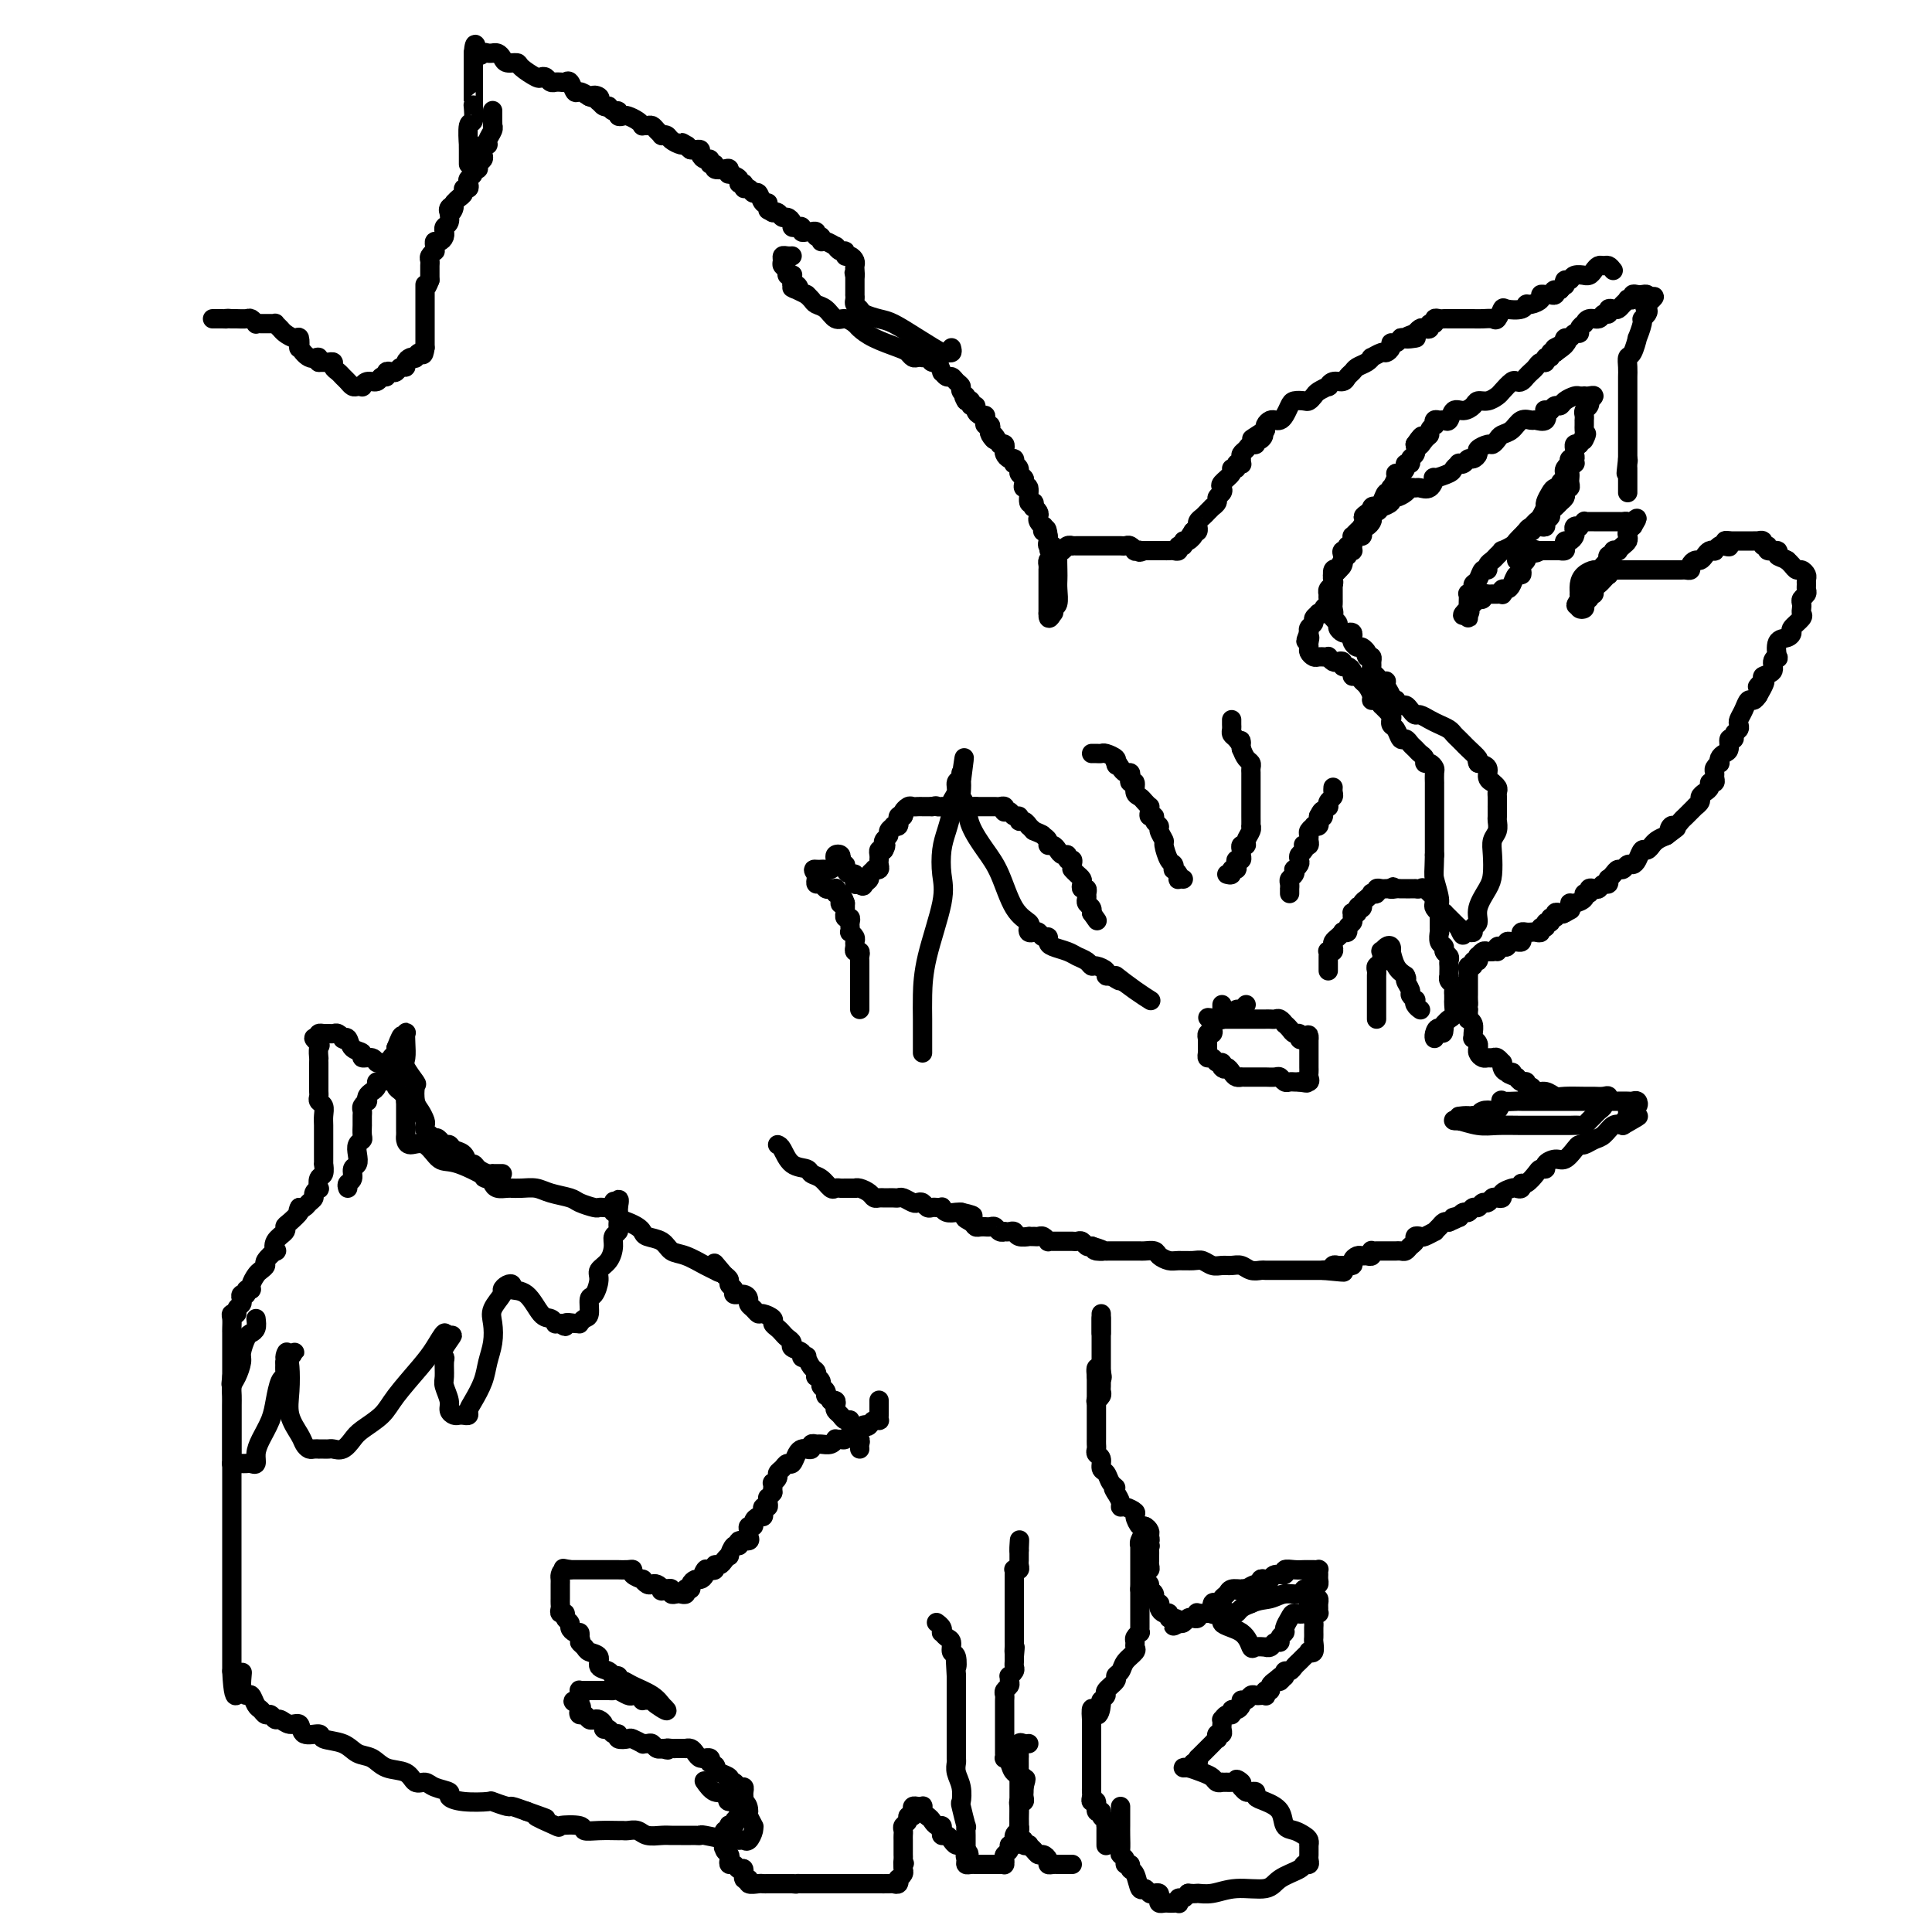 <svg viewBox='0 0 400 400' version='1.1' xmlns='http://www.w3.org/2000/svg' xmlns:xlink='http://www.w3.org/1999/xlink'><g fill='none' stroke='#000000' stroke-width='4' stroke-linecap='round' stroke-linejoin='round'><path d='M178,209c0.000,-0.341 0.000,-0.683 0,-1c0.000,-0.317 0.000,-0.610 0,-1c-0.000,-0.390 0.000,-0.878 0,-1c0.000,-0.122 0.000,0.122 0,0c0.000,-0.122 0.000,-0.610 0,-1c0.000,-0.390 0.000,-0.682 0,-1c0.000,-0.318 0.000,-0.662 0,-1c0.000,-0.338 0.000,-0.669 0,-1'/><path d='M178,202c-0.000,-1.035 -0.000,-0.122 0,0c0.000,0.122 0.001,-0.546 0,-1c-0.001,-0.454 -0.004,-0.695 0,-1c0.004,-0.305 0.015,-0.673 0,-1c-0.015,-0.327 -0.057,-0.612 0,-1c0.057,-0.388 0.212,-0.877 0,-1c-0.212,-0.123 -0.793,0.121 -1,0c-0.207,-0.121 -0.041,-0.606 0,-1c0.041,-0.394 -0.041,-0.697 0,-1c0.041,-0.303 0.207,-0.606 0,-1c-0.207,-0.394 -0.786,-0.880 -1,-1c-0.214,-0.120 -0.061,0.127 0,0c0.061,-0.127 0.030,-0.626 0,-1c-0.030,-0.374 -0.061,-0.621 0,-1c0.061,-0.379 0.212,-0.889 0,-1c-0.212,-0.111 -0.789,0.177 -1,0c-0.211,-0.177 -0.057,-0.821 0,-1c0.057,-0.179 0.015,0.106 0,0c-0.015,-0.106 -0.004,-0.602 0,-1c0.004,-0.398 0.002,-0.699 0,-1'/><path d='M175,187c-0.686,-2.277 -0.902,-0.470 -1,0c-0.098,0.470 -0.078,-0.396 0,-1c0.078,-0.604 0.214,-0.947 0,-1c-0.214,-0.053 -0.778,0.183 -1,0c-0.222,-0.183 -0.101,-0.785 0,-1c0.101,-0.215 0.181,-0.043 0,0c-0.181,0.043 -0.623,-0.044 -1,0c-0.377,0.044 -0.689,0.219 -1,0c-0.311,-0.219 -0.619,-0.832 -1,-1c-0.381,-0.168 -0.833,0.109 -1,0c-0.167,-0.109 -0.048,-0.602 0,-1c0.048,-0.398 0.024,-0.699 0,-1'/><path d='M169,181c-0.992,-1.154 -0.473,-1.041 0,-1c0.473,0.041 0.901,0.008 1,0c0.099,-0.008 -0.131,0.009 0,0c0.131,-0.009 0.623,-0.045 1,0c0.377,0.045 0.641,0.169 1,0c0.359,-0.169 0.814,-0.631 1,-1c0.186,-0.369 0.101,-0.645 0,-1c-0.101,-0.355 -0.220,-0.788 0,-1c0.220,-0.212 0.777,-0.203 1,0c0.223,0.203 0.111,0.602 0,1'/><path d='M174,178c0.710,-0.226 -0.016,0.709 0,1c0.016,0.291 0.775,-0.062 1,0c0.225,0.062 -0.083,0.537 0,1c0.083,0.463 0.557,0.912 1,1c0.443,0.088 0.853,-0.186 1,0c0.147,0.186 0.029,0.833 0,1c-0.029,0.167 0.031,-0.147 0,0c-0.031,0.147 -0.152,0.756 0,1c0.152,0.244 0.576,0.122 1,0'/><path d='M178,183c0.780,0.822 0.730,0.378 1,0c0.270,-0.378 0.861,-0.689 1,-1c0.139,-0.311 -0.173,-0.622 0,-1c0.173,-0.378 0.831,-0.822 1,-1c0.169,-0.178 -0.151,-0.089 0,0c0.151,0.089 0.772,0.178 1,0c0.228,-0.178 0.064,-0.622 0,-1c-0.064,-0.378 -0.027,-0.689 0,-1c0.027,-0.311 0.046,-0.622 0,-1c-0.046,-0.378 -0.156,-0.822 0,-1c0.156,-0.178 0.578,-0.089 1,0'/><path d='M183,176c0.769,-1.322 0.191,-1.128 0,-1c-0.191,0.128 0.005,0.188 0,0c-0.005,-0.188 -0.213,-0.625 0,-1c0.213,-0.375 0.845,-0.688 1,-1c0.155,-0.312 -0.169,-0.624 0,-1c0.169,-0.376 0.830,-0.818 1,-1c0.170,-0.182 -0.151,-0.105 0,0c0.151,0.105 0.775,0.238 1,0c0.225,-0.238 0.050,-0.847 0,-1c-0.050,-0.153 0.025,0.151 0,0c-0.025,-0.151 -0.150,-0.757 0,-1c0.150,-0.243 0.575,-0.121 1,0'/><path d='M187,169c0.571,-1.249 -0.001,-0.870 0,-1c0.001,-0.130 0.574,-0.767 1,-1c0.426,-0.233 0.706,-0.062 1,0c0.294,0.062 0.604,0.017 1,0c0.396,-0.017 0.879,-0.004 1,0c0.121,0.004 -0.121,0.001 0,0c0.121,-0.001 0.606,-0.000 1,0c0.394,0.000 0.697,0.000 1,0'/><path d='M193,167c1.091,-0.309 0.817,-0.083 1,0c0.183,0.083 0.823,0.022 1,0c0.177,-0.022 -0.107,-0.006 0,0c0.107,0.006 0.607,0.002 1,0c0.393,-0.002 0.679,-0.000 1,0c0.321,0.000 0.677,0.000 1,0c0.323,-0.000 0.611,-0.000 1,0c0.389,0.000 0.877,0.000 1,0c0.123,-0.000 -0.121,-0.000 0,0c0.121,0.000 0.606,0.000 1,0c0.394,-0.000 0.697,-0.000 1,0'/><path d='M202,167c1.555,-0.000 0.941,-0.000 1,0c0.059,0.000 0.789,0.000 1,0c0.211,-0.000 -0.097,-0.001 0,0c0.097,0.001 0.601,0.004 1,0c0.399,-0.004 0.695,-0.015 1,0c0.305,0.015 0.621,0.055 1,0c0.379,-0.055 0.822,-0.207 1,0c0.178,0.207 0.090,0.772 0,1c-0.090,0.228 -0.183,0.118 0,0c0.183,-0.118 0.640,-0.243 1,0c0.360,0.243 0.622,0.854 1,1c0.378,0.146 0.871,-0.172 1,0c0.129,0.172 -0.106,0.833 0,1c0.106,0.167 0.554,-0.162 1,0c0.446,0.162 0.889,0.813 1,1c0.111,0.187 -0.111,-0.089 0,0c0.111,0.089 0.556,0.545 1,1'/><path d='M214,172c2.245,0.956 1.859,0.847 2,1c0.141,0.153 0.811,0.567 1,1c0.189,0.433 -0.103,0.886 0,1c0.103,0.114 0.601,-0.109 1,0c0.399,0.109 0.699,0.550 1,1c0.301,0.450 0.602,0.908 1,1c0.398,0.092 0.891,-0.182 1,0c0.109,0.182 -0.167,0.819 0,1c0.167,0.181 0.776,-0.096 1,0c0.224,0.096 0.063,0.565 0,1c-0.063,0.435 -0.027,0.838 0,1c0.027,0.162 0.046,0.085 0,0c-0.046,-0.085 -0.157,-0.176 0,0c0.157,0.176 0.582,0.621 1,1c0.418,0.379 0.830,0.693 1,1c0.170,0.307 0.098,0.607 0,1c-0.098,0.393 -0.224,0.879 0,1c0.224,0.121 0.796,-0.122 1,0c0.204,0.122 0.041,0.611 0,1c-0.041,0.389 0.042,0.679 0,1c-0.042,0.321 -0.207,0.674 0,1c0.207,0.326 0.787,0.626 1,1c0.213,0.374 0.061,0.821 0,1c-0.061,0.179 -0.030,0.089 0,0'/><path d='M226,189c2.000,2.833 1.000,1.417 0,0'/><path d='M275,201c-0.001,-0.332 -0.001,-0.663 0,-1c0.001,-0.337 0.004,-0.678 0,-1c-0.004,-0.322 -0.015,-0.625 0,-1c0.015,-0.375 0.056,-0.821 0,-1c-0.056,-0.179 -0.208,-0.089 0,0c0.208,0.089 0.778,0.178 1,0c0.222,-0.178 0.097,-0.622 0,-1c-0.097,-0.378 -0.166,-0.689 0,-1c0.166,-0.311 0.565,-0.622 1,-1c0.435,-0.378 0.905,-0.822 1,-1c0.095,-0.178 -0.185,-0.089 0,0c0.185,0.089 0.834,0.178 1,0c0.166,-0.178 -0.152,-0.622 0,-1c0.152,-0.378 0.776,-0.690 1,-1c0.224,-0.310 0.050,-0.619 0,-1c-0.050,-0.381 0.025,-0.833 0,-1c-0.025,-0.167 -0.150,-0.048 0,0c0.150,0.048 0.575,0.024 1,0'/><path d='M281,189c0.864,-2.096 0.025,-1.336 0,-1c-0.025,0.336 0.763,0.247 1,0c0.237,-0.247 -0.076,-0.654 0,-1c0.076,-0.346 0.541,-0.632 1,-1c0.459,-0.368 0.910,-0.816 1,-1c0.090,-0.184 -0.183,-0.102 0,0c0.183,0.102 0.823,0.223 1,0c0.177,-0.223 -0.107,-0.792 0,-1c0.107,-0.208 0.606,-0.056 1,0c0.394,0.056 0.684,0.016 1,0c0.316,-0.016 0.658,-0.008 1,0'/><path d='M288,184c1.035,-0.774 0.122,-0.207 0,0c-0.122,0.207 0.546,0.056 1,0c0.454,-0.056 0.695,-0.015 1,0c0.305,0.015 0.673,0.005 1,0c0.327,-0.005 0.611,-0.003 1,0c0.389,0.003 0.882,0.008 1,0c0.118,-0.008 -0.140,-0.027 0,0c0.140,0.027 0.677,0.101 1,0c0.323,-0.101 0.430,-0.377 1,0c0.570,0.377 1.603,1.407 2,2c0.397,0.593 0.159,0.750 0,1c-0.159,0.250 -0.239,0.592 0,1c0.239,0.408 0.796,0.883 1,1c0.204,0.117 0.055,-0.123 0,0c-0.055,0.123 -0.015,0.610 0,1c0.015,0.390 0.004,0.683 0,1c-0.004,0.317 -0.002,0.659 0,1'/><path d='M298,192c0.150,1.184 0.025,1.143 0,1c-0.025,-0.143 0.050,-0.389 0,0c-0.050,0.389 -0.224,1.414 0,2c0.224,0.586 0.844,0.735 1,1c0.156,0.265 -0.154,0.648 0,1c0.154,0.352 0.773,0.673 1,1c0.227,0.327 0.061,0.661 0,1c-0.061,0.339 -0.017,0.682 0,1c0.017,0.318 0.008,0.610 0,1c-0.008,0.390 -0.016,0.878 0,1c0.016,0.122 0.057,-0.121 0,0c-0.057,0.121 -0.211,0.606 0,1c0.211,0.394 0.789,0.697 1,1c0.211,0.303 0.056,0.605 0,1c-0.056,0.395 -0.014,0.883 0,1c0.014,0.117 0.001,-0.137 0,0c-0.001,0.137 0.011,0.667 0,1c-0.011,0.333 -0.044,0.471 0,1c0.044,0.529 0.166,1.450 0,2c-0.166,0.550 -0.619,0.729 -1,1c-0.381,0.271 -0.691,0.636 -1,1'/><path d='M299,212c-0.011,3.276 -0.539,1.466 -1,1c-0.461,-0.466 -0.855,0.413 -1,1c-0.145,0.587 -0.041,0.882 0,1c0.041,0.118 0.021,0.059 0,0'/><path d='M258,208c-0.339,0.452 -0.679,0.905 -1,1c-0.321,0.095 -0.625,-0.167 -1,0c-0.375,0.167 -0.821,0.762 -1,1c-0.179,0.238 -0.089,0.119 0,0'/><path d='M253,208c0.001,0.339 0.002,0.679 0,1c-0.002,0.321 -0.008,0.625 0,1c0.008,0.375 0.030,0.821 0,1c-0.030,0.179 -0.112,0.090 0,0c0.112,-0.090 0.419,-0.183 0,0c-0.419,0.183 -1.562,0.641 -2,1c-0.438,0.359 -0.170,0.617 0,1c0.170,0.383 0.242,0.890 0,1c-0.242,0.110 -0.797,-0.178 -1,0c-0.203,0.178 -0.054,0.821 0,1c0.054,0.179 0.014,-0.106 0,0c-0.014,0.106 -0.001,0.602 0,1c0.001,0.398 -0.011,0.699 0,1c0.011,0.301 0.045,0.602 0,1c-0.045,0.398 -0.170,0.894 0,1c0.170,0.106 0.633,-0.178 1,0c0.367,0.178 0.637,0.817 1,1c0.363,0.183 0.818,-0.091 1,0c0.182,0.091 0.091,0.545 0,1'/><path d='M253,221c0.642,0.729 0.745,0.052 1,0c0.255,-0.052 0.660,0.522 1,1c0.340,0.478 0.616,0.860 1,1c0.384,0.140 0.876,0.037 1,0c0.124,-0.037 -0.121,-0.010 0,0c0.121,0.010 0.609,0.003 1,0c0.391,-0.003 0.686,-0.000 1,0c0.314,0.000 0.647,-0.001 1,0c0.353,0.001 0.724,0.004 1,0c0.276,-0.004 0.455,-0.015 1,0c0.545,0.015 1.455,0.057 2,0c0.545,-0.057 0.723,-0.211 1,0c0.277,0.211 0.651,0.789 1,1c0.349,0.211 0.671,0.057 1,0c0.329,-0.057 0.665,-0.016 1,0c0.335,0.016 0.667,0.008 1,0'/><path d='M269,224c2.641,0.451 1.244,0.079 1,0c-0.244,-0.079 0.667,0.134 1,0c0.333,-0.134 0.089,-0.614 0,-1c-0.089,-0.386 -0.024,-0.677 0,-1c0.024,-0.323 0.006,-0.678 0,-1c-0.006,-0.322 -0.002,-0.611 0,-1c0.002,-0.389 0.000,-0.878 0,-1c-0.000,-0.122 -0.000,0.122 0,0c0.000,-0.122 0.000,-0.610 0,-1c-0.000,-0.390 -0.000,-0.682 0,-1c0.000,-0.318 0.000,-0.662 0,-1c-0.000,-0.338 -0.000,-0.669 0,-1'/><path d='M271,215c0.147,-1.409 -0.485,-0.433 -1,0c-0.515,0.433 -0.912,0.322 -1,0c-0.088,-0.322 0.135,-0.856 0,-1c-0.135,-0.144 -0.628,0.101 -1,0c-0.372,-0.101 -0.625,-0.549 -1,-1c-0.375,-0.451 -0.874,-0.905 -1,-1c-0.126,-0.095 0.120,0.171 0,0c-0.120,-0.171 -0.606,-0.778 -1,-1c-0.394,-0.222 -0.697,-0.060 -1,0c-0.303,0.060 -0.606,0.016 -1,0c-0.394,-0.016 -0.879,-0.004 -1,0c-0.121,0.004 0.123,0.001 0,0c-0.123,-0.001 -0.611,-0.000 -1,0c-0.389,0.000 -0.678,0.000 -1,0c-0.322,-0.000 -0.678,-0.000 -1,0c-0.322,0.000 -0.611,0.000 -1,0c-0.389,-0.000 -0.877,-0.000 -1,0c-0.123,0.000 0.121,0.000 0,0c-0.121,-0.000 -0.606,-0.000 -1,0c-0.394,0.000 -0.697,0.000 -1,0c-0.303,-0.000 -0.607,-0.000 -1,0c-0.393,0.000 -0.875,0.000 -1,0c-0.125,-0.000 0.107,-0.000 0,0c-0.107,0.000 -0.554,0.000 -1,0'/><path d='M252,211c-3.178,-0.622 -1.622,-0.178 -1,0c0.622,0.178 0.311,0.089 0,0'/><path d='M245,182c-0.415,-0.022 -0.829,-0.043 -1,0c-0.171,0.043 -0.098,0.152 0,0c0.098,-0.152 0.220,-0.563 0,-1c-0.220,-0.437 -0.781,-0.898 -1,-1c-0.219,-0.102 -0.096,0.157 0,0c0.096,-0.157 0.165,-0.728 0,-1c-0.165,-0.272 -0.565,-0.244 -1,-1c-0.435,-0.756 -0.905,-2.296 -1,-3c-0.095,-0.704 0.186,-0.571 0,-1c-0.186,-0.429 -0.838,-1.421 -1,-2c-0.162,-0.579 0.167,-0.746 0,-1c-0.167,-0.254 -0.830,-0.594 -1,-1c-0.170,-0.406 0.151,-0.879 0,-1c-0.151,-0.121 -0.776,0.108 -1,0c-0.224,-0.108 -0.049,-0.554 0,-1c0.049,-0.446 -0.029,-0.892 0,-1c0.029,-0.108 0.167,0.121 0,0c-0.167,-0.121 -0.637,-0.592 -1,-1c-0.363,-0.408 -0.619,-0.753 -1,-1c-0.381,-0.247 -0.886,-0.396 -1,-1c-0.114,-0.604 0.163,-1.664 0,-2c-0.163,-0.336 -0.765,0.051 -1,0c-0.235,-0.051 -0.104,-0.539 0,-1c0.104,-0.461 0.182,-0.893 0,-1c-0.182,-0.107 -0.623,0.112 -1,0c-0.377,-0.112 -0.688,-0.556 -1,-1'/><path d='M232,159c-2.230,-3.797 -1.304,-1.788 -1,-1c0.304,0.788 -0.012,0.355 0,0c0.012,-0.355 0.353,-0.631 0,-1c-0.353,-0.369 -1.401,-0.831 -2,-1c-0.599,-0.169 -0.748,-0.045 -1,0c-0.252,0.045 -0.606,0.012 -1,0c-0.394,-0.012 -0.827,-0.003 -1,0c-0.173,0.003 -0.087,0.002 0,0'/><path d='M254,181c0.452,0.119 0.905,0.238 1,0c0.095,-0.238 -0.167,-0.834 0,-1c0.167,-0.166 0.763,0.096 1,0c0.237,-0.096 0.116,-0.550 0,-1c-0.116,-0.450 -0.228,-0.895 0,-1c0.228,-0.105 0.797,0.130 1,0c0.203,-0.130 0.039,-0.625 0,-1c-0.039,-0.375 0.046,-0.629 0,-1c-0.046,-0.371 -0.223,-0.860 0,-1c0.223,-0.140 0.844,0.069 1,0c0.156,-0.069 -0.154,-0.418 0,-1c0.154,-0.582 0.773,-1.399 1,-2c0.227,-0.601 0.061,-0.987 0,-1c-0.061,-0.013 -0.016,0.347 0,0c0.016,-0.347 0.004,-1.403 0,-2c-0.004,-0.597 -0.001,-0.736 0,-1c0.001,-0.264 0.000,-0.652 0,-1c-0.000,-0.348 -0.000,-0.657 0,-1c0.000,-0.343 0.000,-0.722 0,-1c-0.000,-0.278 -0.000,-0.456 0,-1c0.000,-0.544 0.001,-1.455 0,-2c-0.001,-0.545 -0.003,-0.723 0,-1c0.003,-0.277 0.012,-0.654 0,-1c-0.012,-0.346 -0.044,-0.660 0,-1c0.044,-0.340 0.166,-0.707 0,-1c-0.166,-0.293 -0.619,-0.512 -1,-1c-0.381,-0.488 -0.691,-1.244 -1,-2'/><path d='M257,155c-0.265,-2.808 0.073,-1.330 0,-1c-0.073,0.330 -0.555,-0.490 -1,-1c-0.445,-0.510 -0.851,-0.711 -1,-1c-0.149,-0.289 -0.040,-0.666 0,-1c0.040,-0.334 0.011,-0.626 0,-1c-0.011,-0.374 -0.003,-0.832 0,-1c0.003,-0.168 0.001,-0.048 0,0c-0.001,0.048 -0.000,0.024 0,0'/><path d='M267,185c0.002,-0.446 0.004,-0.893 0,-1c-0.004,-0.107 -0.015,0.125 0,0c0.015,-0.125 0.056,-0.607 0,-1c-0.056,-0.393 -0.207,-0.697 0,-1c0.207,-0.303 0.774,-0.606 1,-1c0.226,-0.394 0.112,-0.879 0,-1c-0.112,-0.121 -0.223,0.123 0,0c0.223,-0.123 0.778,-0.611 1,-1c0.222,-0.389 0.111,-0.679 0,-1c-0.111,-0.321 -0.222,-0.674 0,-1c0.222,-0.326 0.777,-0.626 1,-1c0.223,-0.374 0.112,-0.821 0,-1c-0.112,-0.179 -0.227,-0.089 0,0c0.227,0.089 0.797,0.178 1,0c0.203,-0.178 0.039,-0.622 0,-1c-0.039,-0.378 0.046,-0.689 0,-1c-0.046,-0.311 -0.222,-0.622 0,-1c0.222,-0.378 0.844,-0.822 1,-1c0.156,-0.178 -0.154,-0.089 0,0c0.154,0.089 0.772,0.178 1,0c0.228,-0.178 0.065,-0.622 0,-1c-0.065,-0.378 -0.033,-0.689 0,-1'/><path d='M273,169c1.171,-2.432 1.097,-0.511 1,0c-0.097,0.511 -0.218,-0.388 0,-1c0.218,-0.612 0.777,-0.937 1,-1c0.223,-0.063 0.112,0.137 0,0c-0.112,-0.137 -0.226,-0.611 0,-1c0.226,-0.389 0.793,-0.692 1,-1c0.207,-0.308 0.056,-0.621 0,-1c-0.056,-0.379 -0.016,-0.822 0,-1c0.016,-0.178 0.008,-0.089 0,0'/><path d='M191,218c-0.000,-0.315 -0.000,-0.630 0,-1c0.000,-0.370 0.001,-0.795 0,-1c-0.001,-0.205 -0.003,-0.189 0,-1c0.003,-0.811 0.011,-2.449 0,-4c-0.011,-1.551 -0.042,-3.016 0,-5c0.042,-1.984 0.158,-4.487 1,-8c0.842,-3.513 2.412,-8.037 3,-11c0.588,-2.963 0.195,-4.365 0,-6c-0.195,-1.635 -0.192,-3.501 0,-5c0.192,-1.499 0.572,-2.629 1,-4c0.428,-1.371 0.903,-2.983 1,-4c0.097,-1.017 -0.184,-1.440 0,-2c0.184,-0.560 0.834,-1.258 1,-2c0.166,-0.742 -0.151,-1.529 0,-2c0.151,-0.471 0.772,-0.627 1,-1c0.228,-0.373 0.065,-0.964 0,-1c-0.065,-0.036 -0.033,0.482 0,1'/><path d='M199,161c1.239,-8.562 0.335,-1.466 0,1c-0.335,2.466 -0.103,0.304 0,0c0.103,-0.304 0.075,1.251 0,2c-0.075,0.749 -0.197,0.693 0,1c0.197,0.307 0.712,0.978 1,2c0.288,1.022 0.347,2.396 1,4c0.653,1.604 1.898,3.438 3,5c1.102,1.562 2.060,2.853 3,5c0.940,2.147 1.863,5.150 3,7c1.137,1.850 2.490,2.547 3,3c0.510,0.453 0.178,0.661 0,1c-0.178,0.339 -0.201,0.808 0,1c0.201,0.192 0.628,0.107 1,0c0.372,-0.107 0.689,-0.236 1,0c0.311,0.236 0.615,0.837 1,1c0.385,0.163 0.851,-0.111 1,0c0.149,0.111 -0.020,0.607 0,1c0.020,0.393 0.229,0.684 1,1c0.771,0.316 2.103,0.658 3,1c0.897,0.342 1.358,0.683 2,1c0.642,0.317 1.464,0.611 2,1c0.536,0.389 0.787,0.875 1,1c0.213,0.125 0.387,-0.111 1,0c0.613,0.111 1.665,0.568 2,1c0.335,0.432 -0.047,0.838 0,1c0.047,0.162 0.524,0.081 1,0'/><path d='M230,202c3.373,2.206 1.804,0.721 1,0c-0.804,-0.721 -0.844,-0.678 0,0c0.844,0.678 2.574,1.990 4,3c1.426,1.010 2.550,1.717 3,2c0.450,0.283 0.225,0.141 0,0'/><path d='M285,211c-0.000,-0.333 -0.000,-0.667 0,-1c0.000,-0.333 0.000,-0.667 0,-1c-0.000,-0.333 -0.000,-0.667 0,-1c0.000,-0.333 0.000,-0.667 0,-1c-0.000,-0.333 -0.000,-0.667 0,-1c0.000,-0.333 0.000,-0.667 0,-1c-0.000,-0.333 -0.001,-0.667 0,-1c0.001,-0.333 0.004,-0.665 0,-1c-0.004,-0.335 -0.015,-0.672 0,-1c0.015,-0.328 0.056,-0.647 0,-1c-0.056,-0.353 -0.208,-0.739 0,-1c0.208,-0.261 0.778,-0.397 1,-1c0.222,-0.603 0.098,-1.674 0,-2c-0.098,-0.326 -0.171,0.092 0,0c0.171,-0.092 0.584,-0.695 1,-1c0.416,-0.305 0.835,-0.314 1,0c0.165,0.314 0.075,0.950 0,1c-0.075,0.050 -0.136,-0.487 0,0c0.136,0.487 0.467,1.996 1,3c0.533,1.004 1.266,1.502 2,2'/><path d='M291,202c0.554,1.045 -0.062,0.657 0,1c0.062,0.343 0.800,1.415 1,2c0.200,0.585 -0.139,0.682 0,1c0.139,0.318 0.755,0.856 1,1c0.245,0.144 0.117,-0.106 0,0c-0.117,0.106 -0.224,0.567 0,1c0.224,0.433 0.778,0.838 1,1c0.222,0.162 0.111,0.081 0,0'/><path d='M182,290c-0.000,-0.089 -0.000,-0.178 0,0c0.000,0.178 0.001,0.622 0,1c-0.001,0.378 -0.003,0.689 0,1c0.003,0.311 0.012,0.622 0,1c-0.012,0.378 -0.044,0.823 0,1c0.044,0.177 0.166,0.086 0,0c-0.166,-0.086 -0.619,-0.167 -1,0c-0.381,0.167 -0.691,0.584 -1,1'/><path d='M180,295c-0.492,0.729 -0.723,0.051 -1,0c-0.277,-0.051 -0.599,0.526 -1,1c-0.401,0.474 -0.881,0.845 -1,1c-0.119,0.155 0.122,0.094 0,0c-0.122,-0.094 -0.606,-0.222 -1,0c-0.394,0.222 -0.696,0.795 -1,1c-0.304,0.205 -0.610,0.041 -1,0c-0.390,-0.041 -0.864,0.042 -1,0c-0.136,-0.042 0.065,-0.208 0,0c-0.065,0.208 -0.395,0.792 -1,1c-0.605,0.208 -1.486,0.042 -2,0c-0.514,-0.042 -0.663,0.041 -1,0c-0.337,-0.041 -0.864,-0.205 -1,0c-0.136,0.205 0.118,0.781 0,1c-0.118,0.219 -0.609,0.082 -1,0c-0.391,-0.082 -0.682,-0.110 -1,0c-0.318,0.110 -0.664,0.358 -1,1c-0.336,0.642 -0.663,1.677 -1,2c-0.337,0.323 -0.682,-0.067 -1,0c-0.318,0.067 -0.607,0.592 -1,1c-0.393,0.408 -0.890,0.701 -1,1c-0.110,0.299 0.167,0.605 0,1c-0.167,0.395 -0.777,0.879 -1,1c-0.223,0.121 -0.060,-0.121 0,0c0.060,0.121 0.017,0.606 0,1c-0.017,0.394 -0.009,0.697 0,1'/><path d='M160,309c-1.305,1.575 -1.068,1.013 -1,1c0.068,-0.013 -0.034,0.522 0,1c0.034,0.478 0.202,0.898 0,1c-0.202,0.102 -0.776,-0.114 -1,0c-0.224,0.114 -0.097,0.556 0,1c0.097,0.444 0.166,0.889 0,1c-0.166,0.111 -0.566,-0.111 -1,0c-0.434,0.111 -0.901,0.554 -1,1c-0.099,0.446 0.172,0.894 0,1c-0.172,0.106 -0.786,-0.130 -1,0c-0.214,0.130 -0.028,0.628 0,1c0.028,0.372 -0.100,0.619 0,1c0.100,0.381 0.429,0.894 0,1c-0.429,0.106 -1.617,-0.197 -2,0c-0.383,0.197 0.038,0.893 0,1c-0.038,0.107 -0.535,-0.374 -1,0c-0.465,0.374 -0.899,1.602 -1,2c-0.101,0.398 0.131,-0.033 0,0c-0.131,0.033 -0.626,0.531 -1,1c-0.374,0.469 -0.626,0.909 -1,1c-0.374,0.091 -0.870,-0.168 -1,0c-0.130,0.168 0.106,0.762 0,1c-0.106,0.238 -0.553,0.119 -1,0'/><path d='M147,325c-2.251,2.432 -1.378,0.511 -1,0c0.378,-0.511 0.260,0.389 0,1c-0.260,0.611 -0.662,0.934 -1,1c-0.338,0.066 -0.612,-0.126 -1,0c-0.388,0.126 -0.889,0.569 -1,1c-0.111,0.431 0.167,0.851 0,1c-0.167,0.149 -0.780,0.026 -1,0c-0.220,-0.026 -0.048,0.045 0,0c0.048,-0.045 -0.030,-0.207 0,0c0.030,0.207 0.166,0.784 0,1c-0.166,0.216 -0.636,0.072 -1,0c-0.364,-0.072 -0.623,-0.071 -1,0c-0.377,0.071 -0.871,0.211 -1,0c-0.129,-0.211 0.106,-0.775 0,-1c-0.106,-0.225 -0.553,-0.113 -1,0'/><path d='M138,329c-1.571,0.678 -1.000,0.374 -1,0c-0.000,-0.374 -0.572,-0.817 -1,-1c-0.428,-0.183 -0.711,-0.104 -1,0c-0.289,0.104 -0.585,0.234 -1,0c-0.415,-0.234 -0.950,-0.833 -1,-1c-0.050,-0.167 0.385,0.099 0,0c-0.385,-0.099 -1.591,-0.562 -2,-1c-0.409,-0.438 -0.022,-0.849 0,-1c0.022,-0.151 -0.323,-0.040 -1,0c-0.677,0.040 -1.687,0.011 -2,0c-0.313,-0.011 0.070,-0.003 0,0c-0.070,0.003 -0.592,0.001 -1,0c-0.408,-0.001 -0.701,-0.000 -1,0c-0.299,0.000 -0.605,0.000 -1,0c-0.395,-0.000 -0.879,-0.000 -1,0c-0.121,0.000 0.122,0.000 0,0c-0.122,-0.000 -0.610,-0.000 -1,0c-0.390,0.000 -0.682,0.000 -1,0c-0.318,-0.000 -0.663,-0.000 -1,0c-0.337,0.000 -0.668,0.000 -1,0c-0.332,-0.000 -0.666,-0.000 -1,0c-0.334,0.000 -0.667,0.000 -1,0'/><path d='M118,325c-3.050,-0.606 -0.674,-0.121 0,0c0.674,0.121 -0.355,-0.122 -1,0c-0.645,0.122 -0.905,0.610 -1,1c-0.095,0.390 -0.025,0.682 0,1c0.025,0.318 0.007,0.663 0,1c-0.007,0.337 -0.002,0.667 0,1c0.002,0.333 -0.001,0.667 0,1c0.001,0.333 0.004,0.663 0,1c-0.004,0.337 -0.016,0.682 0,1c0.016,0.318 0.061,0.610 0,1c-0.061,0.390 -0.227,0.878 0,1c0.227,0.122 0.848,-0.121 1,0c0.152,0.121 -0.166,0.606 0,1c0.166,0.394 0.815,0.697 1,1c0.185,0.303 -0.095,0.607 0,1c0.095,0.393 0.564,0.875 1,1c0.436,0.125 0.839,-0.107 1,0c0.161,0.107 0.081,0.554 0,1'/><path d='M120,339c0.565,1.108 -0.022,0.878 0,1c0.022,0.122 0.654,0.596 1,1c0.346,0.404 0.407,0.739 1,1c0.593,0.261 1.718,0.447 2,1c0.282,0.553 -0.279,1.473 0,2c0.279,0.527 1.398,0.663 2,1c0.602,0.337 0.687,0.877 1,1c0.313,0.123 0.853,-0.172 1,0c0.147,0.172 -0.101,0.810 0,1c0.101,0.190 0.549,-0.068 1,0c0.451,0.068 0.904,0.461 2,1c1.096,0.539 2.833,1.222 4,2c1.167,0.778 1.762,1.651 2,2c0.238,0.349 0.119,0.175 0,0'/><path d='M137,353c2.452,2.227 0.084,0.794 -1,0c-1.084,-0.794 -0.882,-0.948 -1,-1c-0.118,-0.052 -0.557,0.000 -1,0c-0.443,-0.000 -0.891,-0.052 -1,0c-0.109,0.052 0.122,0.206 0,0c-0.122,-0.206 -0.596,-0.773 -1,-1c-0.404,-0.227 -0.737,-0.113 -1,0c-0.263,0.113 -0.457,0.227 -1,0c-0.543,-0.227 -1.437,-0.793 -2,-1c-0.563,-0.207 -0.795,-0.056 -1,0c-0.205,0.056 -0.384,0.015 -1,0c-0.616,-0.015 -1.670,-0.004 -2,0c-0.330,0.004 0.066,0.001 0,0c-0.066,-0.001 -0.592,-0.001 -1,0c-0.408,0.001 -0.698,0.003 -1,0c-0.302,-0.003 -0.617,-0.012 -1,0c-0.383,0.012 -0.835,0.044 -1,0c-0.165,-0.044 -0.045,-0.166 0,0c0.045,0.166 0.013,0.619 0,1c-0.013,0.381 -0.006,0.691 0,1'/><path d='M120,352c-2.633,0.029 -0.717,0.600 0,1c0.717,0.400 0.234,0.629 0,1c-0.234,0.371 -0.218,0.883 0,1c0.218,0.117 0.637,-0.162 1,0c0.363,0.162 0.671,0.765 1,1c0.329,0.235 0.680,0.100 1,0c0.320,-0.100 0.610,-0.166 1,0c0.390,0.166 0.879,0.565 1,1c0.121,0.435 -0.127,0.905 0,1c0.127,0.095 0.630,-0.184 1,0c0.370,0.184 0.609,0.833 1,1c0.391,0.167 0.936,-0.148 1,0c0.064,0.148 -0.351,0.757 0,1c0.351,0.243 1.470,0.118 2,0c0.530,-0.118 0.471,-0.229 1,0c0.529,0.229 1.647,0.797 2,1c0.353,0.203 -0.059,0.040 0,0c0.059,-0.040 0.591,0.042 1,0c0.409,-0.042 0.697,-0.207 1,0c0.303,0.207 0.620,0.787 1,1c0.380,0.213 0.823,0.061 1,0c0.177,-0.061 0.089,-0.030 0,0'/><path d='M137,362c2.035,0.619 1.124,0.166 1,0c-0.124,-0.166 0.540,-0.044 1,0c0.460,0.044 0.715,0.011 1,0c0.285,-0.011 0.601,-0.000 1,0c0.399,0.000 0.880,-0.010 1,0c0.120,0.010 -0.121,0.041 0,0c0.121,-0.041 0.606,-0.154 1,0c0.394,0.154 0.698,0.577 1,1c0.302,0.423 0.603,0.848 1,1c0.397,0.152 0.890,0.030 1,0c0.110,-0.030 -0.163,0.030 0,0c0.163,-0.030 0.761,-0.152 1,0c0.239,0.152 0.120,0.576 0,1'/><path d='M147,365c1.745,0.642 1.109,0.746 1,1c-0.109,0.254 0.310,0.657 1,1c0.690,0.343 1.652,0.627 2,1c0.348,0.373 0.082,0.836 0,1c-0.082,0.164 0.020,0.029 0,0c-0.020,-0.029 -0.163,0.048 0,0c0.163,-0.048 0.632,-0.220 1,0c0.368,0.220 0.635,0.834 1,1c0.365,0.166 0.830,-0.114 1,0c0.170,0.114 0.046,0.623 0,1c-0.046,0.377 -0.015,0.623 0,1c0.015,0.377 0.014,0.885 0,1c-0.014,0.115 -0.042,-0.161 0,0c0.042,0.161 0.155,0.760 0,1c-0.155,0.240 -0.577,0.120 -1,0'/><path d='M153,374c-0.172,0.797 -0.102,0.788 0,1c0.102,0.212 0.237,0.644 0,1c-0.237,0.356 -0.847,0.635 -1,1c-0.153,0.365 0.151,0.815 0,1c-0.151,0.185 -0.759,0.105 -1,0c-0.241,-0.105 -0.117,-0.235 0,0c0.117,0.235 0.228,0.837 0,1c-0.228,0.163 -0.793,-0.111 -1,0c-0.207,0.111 -0.056,0.607 0,1c0.056,0.393 0.016,0.684 0,1c-0.016,0.316 -0.008,0.658 0,1'/><path d='M150,382c-0.448,1.190 -0.068,0.165 0,0c0.068,-0.165 -0.175,0.529 0,1c0.175,0.471 0.767,0.719 1,1c0.233,0.281 0.105,0.595 0,1c-0.105,0.405 -0.187,0.901 0,1c0.187,0.099 0.643,-0.199 1,0c0.357,0.199 0.616,0.894 1,1c0.384,0.106 0.894,-0.378 1,0c0.106,0.378 -0.193,1.618 0,2c0.193,0.382 0.877,-0.094 1,0c0.123,0.094 -0.317,0.757 0,1c0.317,0.243 1.391,0.065 2,0c0.609,-0.065 0.755,-0.017 1,0c0.245,0.017 0.591,0.005 1,0c0.409,-0.005 0.883,-0.001 1,0c0.117,0.001 -0.123,0.000 0,0c0.123,-0.000 0.607,-0.000 1,0c0.393,0.000 0.693,0.000 1,0c0.307,-0.000 0.621,-0.000 1,0c0.379,0.000 0.823,0.000 1,0c0.177,-0.000 0.089,-0.000 0,0'/><path d='M164,390c1.570,0.155 0.994,0.041 1,0c0.006,-0.041 0.593,-0.011 1,0c0.407,0.011 0.634,0.003 1,0c0.366,-0.003 0.872,-0.001 1,0c0.128,0.001 -0.120,0.000 0,0c0.120,-0.000 0.610,-0.000 1,0c0.390,0.000 0.682,0.000 1,0c0.318,-0.000 0.663,-0.000 1,0c0.337,0.000 0.668,0.000 1,0c0.332,-0.000 0.667,-0.000 1,0c0.333,0.000 0.666,0.000 1,0c0.334,-0.000 0.669,-0.000 1,0c0.331,0.000 0.657,0.000 1,0c0.343,-0.000 0.703,-0.000 1,0c0.297,0.000 0.531,0.000 1,0c0.469,-0.000 1.172,-0.000 2,0c0.828,0.000 1.781,0.001 2,0c0.219,-0.001 -0.295,-0.004 0,0c0.295,0.004 1.398,0.016 2,0c0.602,-0.016 0.701,-0.060 1,0c0.299,0.060 0.798,0.223 1,0c0.202,-0.223 0.107,-0.833 0,-1c-0.107,-0.167 -0.224,0.110 0,0c0.224,-0.110 0.791,-0.607 1,-1c0.209,-0.393 0.060,-0.684 0,-1c-0.060,-0.316 -0.030,-0.658 0,-1'/><path d='M187,386c0.464,-0.571 0.124,0.001 0,0c-0.124,-0.001 -0.033,-0.574 0,-1c0.033,-0.426 0.009,-0.706 0,-1c-0.009,-0.294 -0.002,-0.604 0,-1c0.002,-0.396 0.001,-0.880 0,-1c-0.001,-0.120 -0.001,0.122 0,0c0.001,-0.122 0.004,-0.610 0,-1c-0.004,-0.390 -0.016,-0.683 0,-1c0.016,-0.317 0.061,-0.659 0,-1c-0.061,-0.341 -0.226,-0.683 0,-1c0.226,-0.317 0.844,-0.611 1,-1c0.156,-0.389 -0.152,-0.875 0,-1c0.152,-0.125 0.762,0.110 1,0c0.238,-0.110 0.102,-0.566 0,-1c-0.102,-0.434 -0.172,-0.845 0,-1c0.172,-0.155 0.585,-0.052 1,0c0.415,0.052 0.833,0.055 1,0c0.167,-0.055 0.083,-0.169 0,0c-0.083,0.169 -0.167,0.620 0,1c0.167,0.380 0.583,0.690 1,1'/><path d='M192,376c0.646,0.472 0.761,0.652 1,1c0.239,0.348 0.603,0.863 1,1c0.397,0.137 0.827,-0.104 1,0c0.173,0.104 0.088,0.554 0,1c-0.088,0.446 -0.178,0.889 0,1c0.178,0.111 0.625,-0.111 1,0c0.375,0.111 0.678,0.556 1,1c0.322,0.444 0.664,0.889 1,1c0.336,0.111 0.668,-0.111 1,0c0.332,0.111 0.666,0.556 1,1'/><path d='M200,383c1.234,1.265 0.320,0.927 0,1c-0.320,0.073 -0.044,0.555 0,1c0.044,0.445 -0.142,0.851 0,1c0.142,0.149 0.612,0.040 1,0c0.388,-0.040 0.696,-0.011 1,0c0.304,0.011 0.606,0.003 1,0c0.394,-0.003 0.879,-0.001 1,0c0.121,0.001 -0.122,0.000 0,0c0.122,-0.000 0.610,-0.000 1,0c0.390,0.000 0.683,0.000 1,0c0.317,-0.000 0.659,-0.000 1,0'/><path d='M207,386c1.311,-0.013 1.087,-0.045 1,0c-0.087,0.045 -0.039,0.165 0,0c0.039,-0.165 0.067,-0.617 0,-1c-0.067,-0.383 -0.229,-0.698 0,-1c0.229,-0.302 0.850,-0.591 1,-1c0.150,-0.409 -0.170,-0.937 0,-1c0.170,-0.063 0.830,0.338 1,0c0.170,-0.338 -0.151,-1.414 0,-2c0.151,-0.586 0.772,-0.681 1,-1c0.228,-0.319 0.061,-0.863 0,-1c-0.061,-0.137 -0.017,0.131 0,0c0.017,-0.131 0.008,-0.661 0,-1c-0.008,-0.339 -0.016,-0.486 0,-1c0.016,-0.514 0.057,-1.395 0,-2c-0.057,-0.605 -0.211,-0.936 0,-1c0.211,-0.064 0.789,0.137 1,0c0.211,-0.137 0.057,-0.614 0,-1c-0.057,-0.386 -0.016,-0.682 0,-1c0.016,-0.318 0.008,-0.659 0,-1'/><path d='M212,370c0.781,-2.716 0.235,-1.505 0,-1c-0.235,0.505 -0.158,0.303 0,0c0.158,-0.303 0.396,-0.707 0,-1c-0.396,-0.293 -1.427,-0.474 -2,-1c-0.573,-0.526 -0.690,-1.397 -1,-2c-0.310,-0.603 -0.815,-0.939 -1,-1c-0.185,-0.061 -0.050,0.152 0,0c0.050,-0.152 0.013,-0.669 0,-1c-0.013,-0.331 -0.004,-0.475 0,-1c0.004,-0.525 0.001,-1.432 0,-2c-0.001,-0.568 -0.000,-0.799 0,-1c0.000,-0.201 -0.000,-0.372 0,-1c0.000,-0.628 0.000,-1.712 0,-2c-0.000,-0.288 -0.001,0.221 0,0c0.001,-0.221 0.004,-1.173 0,-2c-0.004,-0.827 -0.015,-1.531 0,-2c0.015,-0.469 0.057,-0.704 0,-1c-0.057,-0.296 -0.212,-0.653 0,-1c0.212,-0.347 0.793,-0.684 1,-1c0.207,-0.316 0.041,-0.609 0,-1c-0.041,-0.391 0.041,-0.878 0,-1c-0.041,-0.122 -0.207,0.122 0,0c0.207,-0.122 0.788,-0.610 1,-1c0.212,-0.390 0.057,-0.682 0,-1c-0.057,-0.318 -0.016,-0.662 0,-1c0.016,-0.338 0.008,-0.669 0,-1'/><path d='M210,343c0.309,-3.428 0.083,-1.497 0,-1c-0.083,0.497 -0.022,-0.440 0,-1c0.022,-0.560 0.006,-0.741 0,-1c-0.006,-0.259 -0.002,-0.594 0,-1c0.002,-0.406 0.000,-0.882 0,-1c-0.000,-0.118 -0.000,0.122 0,0c0.000,-0.122 0.000,-0.606 0,-1c-0.000,-0.394 -0.000,-0.697 0,-1c0.000,-0.303 0.000,-0.606 0,-1c-0.000,-0.394 -0.000,-0.879 0,-1c0.000,-0.121 -0.000,0.123 0,0c0.000,-0.123 0.000,-0.611 0,-1c-0.000,-0.389 -0.000,-0.678 0,-1c0.000,-0.322 0.000,-0.677 0,-1c-0.000,-0.323 -0.000,-0.615 0,-1c0.000,-0.385 0.000,-0.863 0,-1c-0.000,-0.137 -0.001,0.068 0,0c0.001,-0.068 0.004,-0.410 0,-1c-0.004,-0.590 -0.015,-1.429 0,-2c0.015,-0.571 0.057,-0.874 0,-1c-0.057,-0.126 -0.211,-0.075 0,0c0.211,0.075 0.789,0.175 1,0c0.211,-0.175 0.057,-0.624 0,-1c-0.057,-0.376 -0.015,-0.678 0,-1c0.015,-0.322 0.004,-0.663 0,-1c-0.004,-0.337 -0.002,-0.668 0,-1'/><path d='M211,321c0.156,-3.644 0.044,-1.756 0,-1c-0.044,0.756 -0.022,0.378 0,0'/><path d='M200,383c-0.000,-0.450 -0.000,-0.900 0,-1c0.000,-0.100 0.001,0.149 0,0c-0.001,-0.149 -0.004,-0.696 0,-1c0.004,-0.304 0.015,-0.366 0,-1c-0.015,-0.634 -0.056,-1.839 0,-2c0.056,-0.161 0.207,0.722 0,0c-0.207,-0.722 -0.774,-3.048 -1,-4c-0.226,-0.952 -0.113,-0.530 0,-1c0.113,-0.470 0.226,-1.831 0,-3c-0.226,-1.169 -0.793,-2.145 -1,-3c-0.207,-0.855 -0.056,-1.589 0,-2c0.056,-0.411 0.015,-0.498 0,-1c-0.015,-0.502 -0.004,-1.419 0,-2c0.004,-0.581 0.001,-0.827 0,-1c-0.001,-0.173 -0.000,-0.275 0,-1c0.000,-0.725 0.000,-2.074 0,-3c-0.000,-0.926 -0.000,-1.428 0,-2c0.000,-0.572 0.000,-1.214 0,-2c-0.000,-0.786 -0.000,-1.716 0,-2c0.000,-0.284 0.000,0.078 0,0c-0.000,-0.078 -0.000,-0.595 0,-1c0.000,-0.405 0.000,-0.696 0,-1c-0.000,-0.304 -0.000,-0.620 0,-1c0.000,-0.380 0.000,-0.823 0,-1c-0.000,-0.177 -0.000,-0.089 0,0'/><path d='M198,347c-0.327,-5.909 -0.143,-2.682 0,-2c0.143,0.682 0.245,-1.180 0,-2c-0.245,-0.820 -0.836,-0.597 -1,-1c-0.164,-0.403 0.101,-1.431 0,-2c-0.101,-0.569 -0.567,-0.678 -1,-1c-0.433,-0.322 -0.834,-0.857 -1,-1c-0.166,-0.143 -0.096,0.106 0,0c0.096,-0.106 0.218,-0.567 0,-1c-0.218,-0.433 -0.777,-0.838 -1,-1c-0.223,-0.162 -0.112,-0.081 0,0'/><path d='M229,382c0.000,0.089 0.000,0.177 0,0c-0.000,-0.177 -0.000,-0.621 0,-1c0.000,-0.379 0.001,-0.693 0,-1c-0.001,-0.307 -0.004,-0.607 0,-1c0.004,-0.393 0.016,-0.880 0,-1c-0.016,-0.120 -0.061,0.128 0,0c0.061,-0.128 0.228,-0.630 0,-1c-0.228,-0.370 -0.849,-0.606 -1,-1c-0.151,-0.394 0.170,-0.946 0,-1c-0.170,-0.054 -0.830,0.389 -1,0c-0.170,-0.389 0.151,-1.609 0,-2c-0.151,-0.391 -0.772,0.049 -1,0c-0.228,-0.049 -0.061,-0.587 0,-1c0.061,-0.413 0.016,-0.700 0,-1c-0.016,-0.300 -0.004,-0.613 0,-1c0.004,-0.387 0.001,-0.850 0,-1c-0.001,-0.150 -0.000,0.011 0,0c0.000,-0.011 0.000,-0.196 0,-1c-0.000,-0.804 -0.000,-2.229 0,-3c0.000,-0.771 0.000,-0.888 0,-1c-0.000,-0.112 -0.000,-0.218 0,-1c0.000,-0.782 0.000,-2.241 0,-3c-0.000,-0.759 -0.000,-0.820 0,-1c0.000,-0.180 0.000,-0.480 0,-1c-0.000,-0.520 -0.000,-1.260 0,-2'/><path d='M226,356c-0.303,-4.140 0.438,-1.489 1,-1c0.562,0.489 0.943,-1.182 1,-2c0.057,-0.818 -0.210,-0.783 0,-1c0.210,-0.217 0.897,-0.687 1,-1c0.103,-0.313 -0.377,-0.468 0,-1c0.377,-0.532 1.611,-1.442 2,-2c0.389,-0.558 -0.068,-0.765 0,-1c0.068,-0.235 0.659,-0.497 1,-1c0.341,-0.503 0.430,-1.248 1,-2c0.570,-0.752 1.621,-1.512 2,-2c0.379,-0.488 0.088,-0.704 0,-1c-0.088,-0.296 0.029,-0.671 0,-1c-0.029,-0.329 -0.204,-0.613 0,-1c0.204,-0.387 0.787,-0.877 1,-1c0.213,-0.123 0.057,0.121 0,0c-0.057,-0.121 -0.015,-0.606 0,-1c0.015,-0.394 0.004,-0.697 0,-1c-0.004,-0.303 -0.001,-0.606 0,-1c0.001,-0.394 0.000,-0.879 0,-1c-0.000,-0.121 -0.000,0.122 0,0c0.000,-0.122 0.000,-0.610 0,-1c-0.000,-0.390 -0.000,-0.682 0,-1c0.000,-0.318 0.000,-0.663 0,-1c-0.000,-0.337 -0.000,-0.668 0,-1c0.000,-0.332 0.000,-0.666 0,-1'/><path d='M236,329c0.155,-1.964 0.041,-0.372 0,0c-0.041,0.372 -0.011,-0.474 0,-1c0.011,-0.526 0.003,-0.732 0,-1c-0.003,-0.268 -0.001,-0.597 0,-1c0.001,-0.403 0.000,-0.880 0,-1c-0.000,-0.120 -0.000,0.118 0,0c0.000,-0.118 0.000,-0.591 0,-1c-0.000,-0.409 -0.001,-0.753 0,-1c0.001,-0.247 0.004,-0.399 0,-1c-0.004,-0.601 -0.015,-1.653 0,-2c0.015,-0.347 0.057,0.012 0,0c-0.057,-0.012 -0.211,-0.396 0,-1c0.211,-0.604 0.789,-1.430 1,-2c0.211,-0.570 0.057,-0.884 0,-1c-0.057,-0.116 -0.016,-0.033 0,0c0.016,0.033 0.008,0.017 0,0'/><path d='M222,386c-0.334,0.000 -0.668,0.001 -1,0c-0.332,-0.001 -0.663,-0.003 -1,0c-0.337,0.003 -0.682,0.011 -1,0c-0.318,-0.011 -0.610,-0.041 -1,0c-0.390,0.041 -0.878,0.152 -1,0c-0.122,-0.152 0.121,-0.566 0,-1c-0.121,-0.434 -0.606,-0.887 -1,-1c-0.394,-0.113 -0.698,0.114 -1,0c-0.302,-0.114 -0.602,-0.571 -1,-1c-0.398,-0.429 -0.895,-0.832 -1,-1c-0.105,-0.168 0.182,-0.101 0,0c-0.182,0.101 -0.833,0.235 -1,0c-0.167,-0.235 0.152,-0.838 0,-1c-0.152,-0.162 -0.773,0.116 -1,0c-0.227,-0.116 -0.061,-0.626 0,-1c0.061,-0.374 0.016,-0.611 0,-1c-0.016,-0.389 -0.004,-0.931 0,-1c0.004,-0.069 0.001,0.334 0,0c-0.001,-0.334 -0.000,-1.407 0,-2c0.000,-0.593 0.000,-0.707 0,-1c-0.000,-0.293 -0.000,-0.763 0,-1c0.000,-0.237 0.000,-0.239 0,-1c-0.000,-0.761 -0.000,-2.282 0,-3c0.000,-0.718 0.000,-0.634 0,-1c-0.000,-0.366 -0.000,-1.183 0,-2'/><path d='M211,367c0.001,-2.411 0.003,-1.938 0,-2c-0.003,-0.062 -0.011,-0.658 0,-1c0.011,-0.342 0.042,-0.432 0,-1c-0.042,-0.568 -0.155,-1.616 0,-2c0.155,-0.384 0.580,-0.103 1,0c0.420,0.103 0.834,0.030 1,0c0.166,-0.030 0.083,-0.015 0,0'/><path d='M232,374c0.000,0.752 0.000,1.504 0,2c-0.000,0.496 -0.001,0.735 0,1c0.001,0.265 0.004,0.557 0,1c-0.004,0.443 -0.016,1.037 0,2c0.016,0.963 0.061,2.296 0,3c-0.061,0.704 -0.227,0.781 0,1c0.227,0.219 0.849,0.581 1,1c0.151,0.419 -0.167,0.894 0,1c0.167,0.106 0.818,-0.159 1,0c0.182,0.159 -0.106,0.740 0,1c0.106,0.260 0.606,0.199 1,1c0.394,0.801 0.684,2.462 1,3c0.316,0.538 0.659,-0.049 1,0c0.341,0.049 0.679,0.735 1,1c0.321,0.265 0.625,0.109 1,0c0.375,-0.109 0.822,-0.173 1,0c0.178,0.173 0.089,0.582 0,1c-0.089,0.418 -0.178,0.844 0,1c0.178,0.156 0.622,0.043 1,0c0.378,-0.043 0.689,-0.015 1,0c0.311,0.015 0.622,0.019 1,0c0.378,-0.019 0.822,-0.060 1,0c0.178,0.060 0.089,0.222 0,0c-0.089,-0.222 -0.178,-0.829 0,-1c0.178,-0.171 0.622,0.094 1,0c0.378,-0.094 0.689,-0.547 1,-1'/><path d='M246,392c1.875,0.137 1.564,-0.022 2,0c0.436,0.022 1.620,0.224 3,0c1.380,-0.224 2.957,-0.873 5,-1c2.043,-0.127 4.551,0.268 6,0c1.449,-0.268 1.838,-1.199 3,-2c1.162,-0.801 3.096,-1.472 4,-2c0.904,-0.528 0.778,-0.915 1,-1c0.222,-0.085 0.792,0.131 1,0c0.208,-0.131 0.056,-0.609 0,-1c-0.056,-0.391 -0.014,-0.696 0,-1c0.014,-0.304 0.002,-0.606 0,-1c-0.002,-0.394 0.008,-0.880 0,-1c-0.008,-0.120 -0.034,0.124 0,0c0.034,-0.124 0.127,-0.617 0,-1c-0.127,-0.383 -0.474,-0.656 -1,-1c-0.526,-0.344 -1.231,-0.760 -2,-1c-0.769,-0.240 -1.603,-0.303 -2,-1c-0.397,-0.697 -0.358,-2.029 -1,-3c-0.642,-0.971 -1.965,-1.580 -3,-2c-1.035,-0.420 -1.783,-0.651 -2,-1c-0.217,-0.349 0.096,-0.815 0,-1c-0.096,-0.185 -0.603,-0.088 -1,0c-0.397,0.088 -0.685,0.168 -1,0c-0.315,-0.168 -0.658,-0.584 -1,-1'/><path d='M257,370c-2.118,-2.547 -0.414,-1.414 0,-1c0.414,0.414 -0.463,0.111 -1,0c-0.537,-0.111 -0.736,-0.029 -1,0c-0.264,0.029 -0.595,0.005 -1,0c-0.405,-0.005 -0.884,0.010 -1,0c-0.116,-0.010 0.131,-0.045 0,0c-0.131,0.045 -0.638,0.170 -1,0c-0.362,-0.170 -0.578,-0.634 -1,-1c-0.422,-0.366 -1.051,-0.633 -2,-1c-0.949,-0.367 -2.217,-0.834 -3,-1c-0.783,-0.166 -1.082,-0.029 -1,0c0.082,0.029 0.544,-0.048 1,0c0.456,0.048 0.907,0.223 1,0c0.093,-0.223 -0.171,-0.843 0,-1c0.171,-0.157 0.777,0.150 1,0c0.223,-0.150 0.064,-0.757 0,-1c-0.064,-0.243 -0.032,-0.121 0,0'/><path d='M248,364c0.487,-0.487 0.705,-0.704 1,-1c0.295,-0.296 0.666,-0.672 1,-1c0.334,-0.328 0.629,-0.609 1,-1c0.371,-0.391 0.817,-0.892 1,-1c0.183,-0.108 0.101,0.179 0,0c-0.101,-0.179 -0.223,-0.822 0,-1c0.223,-0.178 0.791,0.111 1,0c0.209,-0.111 0.059,-0.622 0,-1c-0.059,-0.378 -0.026,-0.622 0,-1c0.026,-0.378 0.045,-0.890 0,-1c-0.045,-0.110 -0.153,0.181 0,0c0.153,-0.181 0.567,-0.836 1,-1c0.433,-0.164 0.886,0.162 1,0c0.114,-0.162 -0.110,-0.813 0,-1c0.110,-0.187 0.554,0.090 1,0c0.446,-0.090 0.893,-0.546 1,-1c0.107,-0.454 -0.126,-0.906 0,-1c0.126,-0.094 0.612,0.171 1,0c0.388,-0.171 0.679,-0.777 1,-1c0.321,-0.223 0.673,-0.064 1,0c0.327,0.064 0.627,0.032 1,0c0.373,-0.032 0.817,-0.064 1,0c0.183,0.064 0.104,0.224 0,0c-0.104,-0.224 -0.234,-0.833 0,-1c0.234,-0.167 0.832,0.109 1,0c0.168,-0.109 -0.095,-0.603 0,-1c0.095,-0.397 0.547,-0.699 1,-1'/><path d='M264,348c2.641,-2.416 1.243,-0.455 1,0c-0.243,0.455 0.670,-0.595 1,-1c0.330,-0.405 0.077,-0.164 0,0c-0.077,0.164 0.021,0.251 0,0c-0.021,-0.251 -0.161,-0.841 0,-1c0.161,-0.159 0.621,0.111 1,0c0.379,-0.111 0.675,-0.605 1,-1c0.325,-0.395 0.679,-0.693 1,-1c0.321,-0.307 0.608,-0.625 1,-1c0.392,-0.375 0.890,-0.807 1,-1c0.110,-0.193 -0.167,-0.147 0,0c0.167,0.147 0.777,0.394 1,0c0.223,-0.394 0.060,-1.429 0,-2c-0.060,-0.571 -0.016,-0.678 0,-1c0.016,-0.322 0.003,-0.860 0,-1c-0.003,-0.140 0.003,0.116 0,0c-0.003,-0.116 -0.015,-0.605 0,-1c0.015,-0.395 0.057,-0.697 0,-1c-0.057,-0.303 -0.212,-0.606 0,-1c0.212,-0.394 0.789,-0.880 1,-1c0.211,-0.120 0.054,0.125 0,0c-0.054,-0.125 -0.004,-0.621 0,-1c0.004,-0.379 -0.037,-0.640 0,-1c0.037,-0.360 0.154,-0.817 0,-1c-0.154,-0.183 -0.577,-0.091 -1,0'/><path d='M272,331c-0.080,-1.729 -0.781,-0.552 -1,0c-0.219,0.552 0.042,0.480 0,1c-0.042,0.520 -0.388,1.631 -1,2c-0.612,0.369 -1.488,-0.003 -2,0c-0.512,0.003 -0.658,0.383 -1,1c-0.342,0.617 -0.879,1.471 -1,2c-0.121,0.529 0.175,0.734 0,1c-0.175,0.266 -0.822,0.593 -1,1c-0.178,0.407 0.112,0.894 0,1c-0.112,0.106 -0.625,-0.168 -1,0c-0.375,0.168 -0.611,0.780 -1,1c-0.389,0.220 -0.930,0.049 -1,0c-0.070,-0.049 0.332,0.024 0,0c-0.332,-0.024 -1.399,-0.144 -2,0c-0.601,0.144 -0.736,0.551 -1,0c-0.264,-0.551 -0.657,-2.059 -2,-3c-1.343,-0.941 -3.636,-1.313 -4,-2c-0.364,-0.687 1.201,-1.689 2,-2c0.799,-0.311 0.830,0.070 1,0c0.170,-0.070 0.477,-0.591 1,-1c0.523,-0.409 1.261,-0.704 2,-1'/><path d='M259,332c1.697,-0.780 2.941,-0.730 4,-1c1.059,-0.270 1.933,-0.861 3,-1c1.067,-0.139 2.328,0.174 3,0c0.672,-0.174 0.754,-0.834 1,-1c0.246,-0.166 0.654,0.163 1,0c0.346,-0.163 0.628,-0.818 1,-1c0.372,-0.182 0.832,0.109 1,0c0.168,-0.109 0.042,-0.618 0,-1c-0.042,-0.382 -0.001,-0.638 0,-1c0.001,-0.362 -0.038,-0.829 0,-1c0.038,-0.171 0.151,-0.046 0,0c-0.151,0.046 -0.568,0.013 -1,0c-0.432,-0.013 -0.880,-0.004 -1,0c-0.120,0.004 0.089,0.005 0,0c-0.089,-0.005 -0.475,-0.016 -1,0c-0.525,0.016 -1.187,0.061 -2,0c-0.813,-0.061 -1.776,-0.226 -2,0c-0.224,0.226 0.290,0.844 0,1c-0.290,0.156 -1.383,-0.150 -2,0c-0.617,0.150 -0.756,0.758 -1,1c-0.244,0.242 -0.593,0.120 -1,0c-0.407,-0.120 -0.872,-0.238 -1,0c-0.128,0.238 0.081,0.833 0,1c-0.081,0.167 -0.452,-0.095 -1,0c-0.548,0.095 -1.274,0.548 -2,1'/><path d='M258,329c-2.576,0.615 -1.517,0.154 -1,0c0.517,-0.154 0.493,0.001 0,0c-0.493,-0.001 -1.455,-0.157 -2,0c-0.545,0.157 -0.671,0.629 -1,1c-0.329,0.371 -0.859,0.643 -1,1c-0.141,0.357 0.106,0.800 0,1c-0.106,0.200 -0.566,0.159 -1,0c-0.434,-0.159 -0.842,-0.435 -1,0c-0.158,0.435 -0.067,1.580 0,2c0.067,0.420 0.110,0.116 0,0c-0.110,-0.116 -0.372,-0.045 -1,0c-0.628,0.045 -1.621,0.064 -2,0c-0.379,-0.064 -0.143,-0.209 0,0c0.143,0.209 0.193,0.774 0,1c-0.193,0.226 -0.629,0.112 -1,0c-0.371,-0.112 -0.677,-0.222 -1,0c-0.323,0.222 -0.664,0.778 -1,1c-0.336,0.222 -0.668,0.111 -1,0'/><path d='M244,336c-2.122,1.148 -0.428,0.519 0,0c0.428,-0.519 -0.411,-0.926 -1,-1c-0.589,-0.074 -0.929,0.186 -1,0c-0.071,-0.186 0.126,-0.820 0,-1c-0.126,-0.180 -0.574,0.092 -1,0c-0.426,-0.092 -0.831,-0.549 -1,-1c-0.169,-0.451 -0.101,-0.895 0,-1c0.101,-0.105 0.237,0.129 0,0c-0.237,-0.129 -0.847,-0.622 -1,-1c-0.153,-0.378 0.151,-0.640 0,-1c-0.151,-0.360 -0.757,-0.817 -1,-1c-0.243,-0.183 -0.121,-0.091 0,0'/><path d='M238,329c-0.868,-1.323 -0.037,-1.129 0,-1c0.037,0.129 -0.718,0.193 -1,0c-0.282,-0.193 -0.090,-0.643 0,-1c0.090,-0.357 0.077,-0.620 0,-1c-0.077,-0.380 -0.217,-0.875 0,-1c0.217,-0.125 0.790,0.122 1,0c0.210,-0.122 0.056,-0.611 0,-1c-0.056,-0.389 -0.014,-0.678 0,-1c0.014,-0.322 -0.001,-0.679 0,-1c0.001,-0.321 0.018,-0.607 0,-1c-0.018,-0.393 -0.072,-0.893 0,-1c0.072,-0.107 0.269,0.179 0,0c-0.269,-0.179 -1.003,-0.823 -1,-1c0.003,-0.177 0.744,0.112 1,0c0.256,-0.112 0.026,-0.625 0,-1c-0.026,-0.375 0.153,-0.611 0,-1c-0.153,-0.389 -0.636,-0.931 -1,-1c-0.364,-0.069 -0.609,0.336 -1,0c-0.391,-0.336 -0.927,-1.413 -1,-2c-0.073,-0.587 0.317,-0.685 0,-1c-0.317,-0.315 -1.343,-0.847 -2,-1c-0.657,-0.153 -0.946,0.074 -1,0c-0.054,-0.074 0.127,-0.450 0,-1c-0.127,-0.550 -0.564,-1.275 -1,-2'/><path d='M231,309c-1.034,-1.434 -0.118,-1.018 0,-1c0.118,0.018 -0.561,-0.362 -1,-1c-0.439,-0.638 -0.640,-1.533 -1,-2c-0.360,-0.467 -0.881,-0.506 -1,-1c-0.119,-0.494 0.164,-1.443 0,-2c-0.164,-0.557 -0.776,-0.723 -1,-1c-0.224,-0.277 -0.060,-0.666 0,-1c0.060,-0.334 0.016,-0.614 0,-1c-0.016,-0.386 -0.004,-0.877 0,-1c0.004,-0.123 0.001,0.121 0,0c-0.001,-0.121 -0.000,-0.606 0,-1c0.000,-0.394 0.000,-0.697 0,-1c-0.000,-0.303 -0.000,-0.606 0,-1c0.000,-0.394 0.000,-0.879 0,-1c-0.000,-0.121 -0.000,0.121 0,0c0.000,-0.121 0.000,-0.606 0,-1c-0.000,-0.394 -0.000,-0.697 0,-1c0.000,-0.303 0.000,-0.606 0,-1c-0.000,-0.394 -0.000,-0.879 0,-1c0.000,-0.121 0.000,0.122 0,0c-0.000,-0.122 -0.000,-0.610 0,-1c0.000,-0.390 0.000,-0.682 0,-1c-0.000,-0.318 -0.000,-0.663 0,-1c0.000,-0.337 0.000,-0.668 0,-1c-0.000,-0.332 -0.000,-0.666 0,-1'/><path d='M227,285c-0.393,-3.655 0.625,-0.792 1,0c0.375,0.792 0.107,-0.488 0,-1c-0.107,-0.512 -0.054,-0.256 0,0'/><path d='M228,276c0.000,-0.330 0.000,-0.660 0,-1c0.000,-0.340 0.000,-0.689 0,-1c0.000,-0.311 -0.000,-0.584 0,-1c0.000,-0.416 0.000,-0.976 0,-1c-0.000,-0.024 0.000,0.488 0,1'/><path d='M228,273c0.000,-0.285 0.000,0.504 0,1c-0.000,0.496 -0.000,0.700 0,1c0.000,0.300 0.000,0.696 0,1c-0.000,0.304 -0.000,0.515 0,1c0.000,0.485 0.000,1.243 0,2c-0.000,0.757 -0.000,1.513 0,2c0.000,0.487 0.000,0.704 0,1c-0.000,0.296 -0.000,0.671 0,1c0.000,0.329 0.000,0.613 0,1c-0.000,0.387 -0.000,0.877 0,1c0.000,0.123 0.001,-0.122 0,0c-0.001,0.122 -0.004,0.611 0,1c0.004,0.389 0.015,0.679 0,1c-0.015,0.321 -0.057,0.675 0,1c0.057,0.325 0.211,0.623 0,1c-0.211,0.377 -0.788,0.832 -1,1c-0.212,0.168 -0.061,0.048 0,0c0.061,-0.048 0.030,-0.024 0,0'/><path d='M178,300c-0.033,-0.333 -0.065,-0.666 0,-1c0.065,-0.334 0.229,-0.668 0,-1c-0.229,-0.332 -0.849,-0.663 -1,-1c-0.151,-0.337 0.167,-0.682 0,-1c-0.167,-0.318 -0.819,-0.610 -1,-1c-0.181,-0.390 0.109,-0.878 0,-1c-0.109,-0.122 -0.617,0.121 -1,0c-0.383,-0.121 -0.642,-0.607 -1,-1c-0.358,-0.393 -0.814,-0.694 -1,-1c-0.186,-0.306 -0.101,-0.618 0,-1c0.101,-0.382 0.220,-0.834 0,-1c-0.220,-0.166 -0.777,-0.048 -1,0c-0.223,0.048 -0.111,0.024 0,0'/><path d='M172,290c-1.172,-1.726 -1.102,-1.041 -1,-1c0.102,0.041 0.237,-0.563 0,-1c-0.237,-0.437 -0.848,-0.709 -1,-1c-0.152,-0.291 0.153,-0.602 0,-1c-0.153,-0.398 -0.763,-0.885 -1,-1c-0.237,-0.115 -0.101,0.141 0,0c0.101,-0.141 0.166,-0.678 0,-1c-0.166,-0.322 -0.564,-0.429 -1,-1c-0.436,-0.571 -0.909,-1.606 -1,-2c-0.091,-0.394 0.201,-0.147 0,0c-0.201,0.147 -0.894,0.194 -1,0c-0.106,-0.194 0.375,-0.629 0,-1c-0.375,-0.371 -1.606,-0.677 -2,-1c-0.394,-0.323 0.048,-0.664 0,-1c-0.048,-0.336 -0.585,-0.667 -1,-1c-0.415,-0.333 -0.706,-0.668 -1,-1c-0.294,-0.332 -0.589,-0.663 -1,-1c-0.411,-0.337 -0.936,-0.682 -1,-1c-0.064,-0.318 0.333,-0.610 0,-1c-0.333,-0.390 -1.395,-0.878 -2,-1c-0.605,-0.122 -0.752,0.121 -1,0c-0.248,-0.121 -0.596,-0.606 -1,-1c-0.404,-0.394 -0.864,-0.697 -1,-1c-0.136,-0.303 0.051,-0.606 0,-1c-0.051,-0.394 -0.338,-0.879 -1,-1c-0.662,-0.121 -1.697,0.122 -2,0c-0.303,-0.122 0.125,-0.610 0,-1c-0.125,-0.390 -0.803,-0.682 -1,-1c-0.197,-0.318 0.087,-0.662 0,-1c-0.087,-0.338 -0.543,-0.669 -1,-1'/><path d='M150,264c-3.587,-4.257 -1.556,-1.899 -1,-1c0.556,0.899 -0.363,0.339 -1,0c-0.637,-0.339 -0.990,-0.458 -2,-1c-1.010,-0.542 -2.676,-1.507 -4,-2c-1.324,-0.493 -2.304,-0.513 -3,-1c-0.696,-0.487 -1.106,-1.440 -2,-2c-0.894,-0.560 -2.272,-0.727 -3,-1c-0.728,-0.273 -0.807,-0.652 -1,-1c-0.193,-0.348 -0.501,-0.667 -1,-1c-0.499,-0.333 -1.191,-0.682 -2,-1c-0.809,-0.318 -1.737,-0.607 -2,-1c-0.263,-0.393 0.137,-0.890 0,-1c-0.137,-0.110 -0.811,0.166 -1,0c-0.189,-0.166 0.106,-0.776 0,-1c-0.106,-0.224 -0.613,-0.063 -1,0c-0.387,0.063 -0.654,0.028 -1,0c-0.346,-0.028 -0.771,-0.049 -1,0c-0.229,0.049 -0.263,0.167 -1,0c-0.737,-0.167 -2.179,-0.619 -3,-1c-0.821,-0.381 -1.023,-0.691 -2,-1c-0.977,-0.309 -2.731,-0.619 -4,-1c-1.269,-0.381 -2.055,-0.834 -3,-1c-0.945,-0.166 -2.050,-0.044 -3,0c-0.950,0.044 -1.747,0.009 -2,0c-0.253,-0.009 0.037,0.009 0,0c-0.037,-0.009 -0.402,-0.044 -1,0c-0.598,0.044 -1.430,0.166 -2,0c-0.570,-0.166 -0.877,-0.619 -1,-1c-0.123,-0.381 -0.061,-0.691 0,-1'/><path d='M102,244c-3.630,-0.749 -0.706,0.378 -1,0c-0.294,-0.378 -3.806,-2.262 -6,-3c-2.194,-0.738 -3.071,-0.330 -4,-1c-0.929,-0.670 -1.909,-2.417 -3,-3c-1.091,-0.583 -2.292,-0.001 -3,0c-0.708,0.001 -0.922,-0.577 -1,-1c-0.078,-0.423 -0.021,-0.691 0,-1c0.021,-0.309 0.006,-0.660 0,-1c-0.006,-0.340 -0.002,-0.668 0,-1c0.002,-0.332 0.000,-0.667 0,-1c-0.000,-0.333 -0.000,-0.664 0,-1c0.000,-0.336 0.000,-0.678 0,-1c-0.000,-0.322 -0.000,-0.625 0,-1c0.000,-0.375 0.000,-0.821 0,-1c-0.000,-0.179 -0.000,-0.089 0,0'/><path d='M84,228c-0.112,-1.570 0.110,-0.994 0,-1c-0.110,-0.006 -0.550,-0.594 -1,-1c-0.450,-0.406 -0.909,-0.629 -1,-1c-0.091,-0.371 0.187,-0.891 0,-1c-0.187,-0.109 -0.838,0.191 -1,0c-0.162,-0.191 0.163,-0.873 0,-1c-0.163,-0.127 -0.816,0.302 -1,0c-0.184,-0.302 0.100,-1.334 0,-2c-0.100,-0.666 -0.585,-0.966 -1,-1c-0.415,-0.034 -0.759,0.199 -1,0c-0.241,-0.199 -0.379,-0.831 -1,-1c-0.621,-0.169 -1.726,0.126 -2,0c-0.274,-0.126 0.281,-0.674 0,-1c-0.281,-0.326 -1.399,-0.431 -2,-1c-0.601,-0.569 -0.686,-1.602 -1,-2c-0.314,-0.398 -0.858,-0.159 -1,0c-0.142,0.159 0.117,0.239 0,0c-0.117,-0.239 -0.609,-0.797 -1,-1c-0.391,-0.203 -0.679,-0.052 -1,0c-0.321,0.052 -0.674,0.004 -1,0c-0.326,-0.004 -0.626,0.038 -1,0c-0.374,-0.038 -0.821,-0.154 -1,0c-0.179,0.154 -0.089,0.577 0,1'/><path d='M66,215c-2.011,-0.574 -0.539,0.490 0,1c0.539,0.510 0.144,0.465 0,1c-0.144,0.535 -0.039,1.649 0,2c0.039,0.351 0.010,-0.061 0,0c-0.010,0.061 -0.003,0.594 0,1c0.003,0.406 0.001,0.686 0,1c-0.001,0.314 -0.000,0.661 0,1c0.000,0.339 0.000,0.668 0,1c-0.000,0.332 -0.001,0.667 0,1c0.001,0.333 0.004,0.666 0,1c-0.004,0.334 -0.015,0.670 0,1c0.015,0.330 0.057,0.654 0,1c-0.057,0.346 -0.211,0.712 0,1c0.211,0.288 0.789,0.497 1,1c0.211,0.503 0.057,1.300 0,2c-0.057,0.700 -0.015,1.303 0,2c0.015,0.697 0.004,1.487 0,2c-0.004,0.513 -0.001,0.748 0,1c0.001,0.252 0.001,0.519 0,1c-0.001,0.481 -0.004,1.174 0,2c0.004,0.826 0.015,1.784 0,2c-0.015,0.216 -0.055,-0.311 0,0c0.055,0.311 0.207,1.459 0,2c-0.207,0.541 -0.773,0.474 -1,1c-0.227,0.526 -0.116,1.646 0,2c0.116,0.354 0.238,-0.059 0,0c-0.238,0.059 -0.837,0.590 -1,1c-0.163,0.410 0.111,0.697 0,1c-0.111,0.303 -0.607,0.620 -1,1c-0.393,0.380 -0.684,0.823 -1,1c-0.316,0.177 -0.658,0.089 -1,0'/><path d='M62,250c-0.671,1.202 0.153,0.706 0,1c-0.153,0.294 -1.281,1.379 -2,2c-0.719,0.621 -1.028,0.777 -1,1c0.028,0.223 0.392,0.511 0,1c-0.392,0.489 -1.540,1.177 -2,2c-0.460,0.823 -0.231,1.779 0,2c0.231,0.221 0.466,-0.293 0,0c-0.466,0.293 -1.631,1.391 -2,2c-0.369,0.609 0.060,0.727 0,1c-0.060,0.273 -0.609,0.699 -1,1c-0.391,0.301 -0.626,0.477 -1,1c-0.374,0.523 -0.889,1.393 -1,2c-0.111,0.607 0.180,0.950 0,1c-0.180,0.050 -0.832,-0.194 -1,0c-0.168,0.194 0.147,0.825 0,1c-0.147,0.175 -0.756,-0.107 -1,0c-0.244,0.107 -0.122,0.602 0,1c0.122,0.398 0.243,0.697 0,1c-0.243,0.303 -0.850,0.609 -1,1c-0.150,0.391 0.156,0.865 0,1c-0.156,0.135 -0.774,-0.071 -1,0c-0.226,0.071 -0.061,0.418 0,1c0.061,0.582 0.016,1.399 0,2c-0.016,0.601 -0.004,0.987 0,1c0.004,0.013 0.001,-0.348 0,0c-0.001,0.348 -0.000,1.406 0,2c0.000,0.594 0.000,0.726 0,1c-0.000,0.274 -0.000,0.692 0,1c0.000,0.308 0.000,0.506 0,1c-0.000,0.494 -0.000,1.284 0,2c0.000,0.716 0.000,1.358 0,2'/><path d='M48,285c-0.309,2.667 -0.083,1.334 0,1c0.083,-0.334 0.022,0.329 0,1c-0.022,0.671 -0.006,1.348 0,2c0.006,0.652 0.002,1.278 0,2c-0.002,0.722 -0.000,1.541 0,2c0.000,0.459 0.000,0.559 0,1c-0.000,0.441 -0.000,1.222 0,2c0.000,0.778 0.000,1.554 0,2c-0.000,0.446 -0.000,0.562 0,1c0.000,0.438 0.000,1.199 0,2c-0.000,0.801 -0.000,1.641 0,2c0.000,0.359 0.000,0.237 0,1c-0.000,0.763 -0.000,2.410 0,3c0.000,0.590 0.000,0.122 0,1c-0.000,0.878 -0.000,3.103 0,4c0.000,0.897 0.000,0.465 0,1c-0.000,0.535 -0.000,2.035 0,3c0.000,0.965 0.000,1.395 0,2c-0.000,0.605 -0.000,1.386 0,2c0.000,0.614 0.000,1.060 0,2c-0.000,0.940 -0.000,2.373 0,3c0.000,0.627 0.000,0.448 0,1c-0.000,0.552 -0.000,1.836 0,3c0.000,1.164 0.000,2.207 0,3c-0.000,0.793 0.000,1.335 0,2c0.000,0.665 0.000,1.455 0,2c0.000,0.545 0.000,0.847 0,2c0.000,1.153 0.000,3.157 0,4c0.000,0.843 0.000,0.527 0,1c0.000,0.473 0.000,1.737 0,3'/><path d='M48,346c0.466,9.576 1.630,3.018 2,1c0.370,-2.018 -0.056,0.506 0,2c0.056,1.494 0.592,1.960 1,2c0.408,0.040 0.687,-0.344 1,0c0.313,0.344 0.662,1.417 1,2c0.338,0.583 0.667,0.677 1,1c0.333,0.323 0.669,0.876 1,1c0.331,0.124 0.656,-0.179 1,0c0.344,0.179 0.706,0.840 1,1c0.294,0.160 0.521,-0.182 1,0c0.479,0.182 1.211,0.889 2,1c0.789,0.111 1.636,-0.375 2,0c0.364,0.375 0.246,1.610 1,2c0.754,0.390 2.379,-0.065 3,0c0.621,0.065 0.237,0.652 1,1c0.763,0.348 2.673,0.459 4,1c1.327,0.541 2.070,1.512 3,2c0.930,0.488 2.045,0.494 3,1c0.955,0.506 1.749,1.512 3,2c1.251,0.488 2.960,0.460 4,1c1.040,0.540 1.412,1.650 2,2c0.588,0.350 1.393,-0.060 2,0c0.607,0.060 1.015,0.591 2,1c0.985,0.409 2.548,0.697 3,1c0.452,0.303 -0.208,0.621 0,1c0.208,0.379 1.283,0.819 3,1c1.717,0.181 4.076,0.104 5,0c0.924,-0.104 0.413,-0.234 1,0c0.587,0.234 2.274,0.832 3,1c0.726,0.168 0.493,-0.095 1,0c0.507,0.095 1.753,0.547 3,1'/><path d='M109,375c7.326,2.581 2.640,1.035 2,1c-0.640,-0.035 2.764,1.441 4,2c1.236,0.559 0.303,0.202 1,0c0.697,-0.202 3.023,-0.250 4,0c0.977,0.250 0.604,0.799 1,1c0.396,0.201 1.562,0.053 3,0c1.438,-0.053 3.147,-0.010 4,0c0.853,0.010 0.851,-0.011 1,0c0.149,0.011 0.448,0.056 1,0c0.552,-0.056 1.355,-0.211 2,0c0.645,0.211 1.132,0.789 2,1c0.868,0.211 2.116,0.057 3,0c0.884,-0.057 1.404,-0.015 2,0c0.596,0.015 1.269,0.003 2,0c0.731,-0.003 1.520,0.003 2,0c0.480,-0.003 0.650,-0.015 1,0c0.350,0.015 0.881,0.057 1,0c0.119,-0.057 -0.175,-0.212 1,0c1.175,0.212 3.820,0.791 5,1c1.180,0.209 0.894,0.050 1,0c0.106,-0.050 0.602,0.011 1,0c0.398,-0.011 0.696,-0.092 1,0c0.304,0.092 0.614,0.357 1,0c0.386,-0.357 0.850,-1.337 1,-2c0.150,-0.663 -0.013,-1.008 0,-1c0.013,0.008 0.203,0.371 0,0c-0.203,-0.371 -0.797,-1.475 -1,-2c-0.203,-0.525 -0.013,-0.471 0,-1c0.013,-0.529 -0.150,-1.643 -1,-2c-0.850,-0.357 -2.386,0.041 -3,0c-0.614,-0.041 -0.307,-0.520 0,-1'/><path d='M151,372c-1.333,-1.190 -2.167,-0.667 -3,-1c-0.833,-0.333 -1.667,-1.524 -2,-2c-0.333,-0.476 -0.167,-0.238 0,0'/><path d='M53,273c0.091,0.741 0.183,1.482 0,2c-0.183,0.518 -0.640,0.814 -1,1c-0.360,0.186 -0.622,0.262 -1,1c-0.378,0.738 -0.872,2.137 -1,3c-0.128,0.863 0.109,1.189 0,2c-0.109,0.811 -0.565,2.108 -1,3c-0.435,0.892 -0.849,1.379 -1,2c-0.151,0.621 -0.041,1.375 0,2c0.041,0.625 0.011,1.122 0,2c-0.011,0.878 -0.003,2.137 0,3c0.003,0.863 0.001,1.330 0,2c-0.001,0.670 -0.000,1.542 0,2c0.000,0.458 0.000,0.501 0,1c-0.000,0.499 -0.001,1.454 0,2c0.001,0.546 0.003,0.682 0,1c-0.003,0.318 -0.012,0.817 0,1c0.012,0.183 0.045,0.049 0,0c-0.045,-0.049 -0.167,-0.014 0,0c0.167,0.014 0.623,0.005 1,0c0.377,-0.005 0.675,-0.007 1,0c0.325,0.007 0.678,0.022 1,0c0.322,-0.022 0.615,-0.081 1,0c0.385,0.081 0.863,0.301 1,0c0.137,-0.301 -0.066,-1.125 0,-2c0.066,-0.875 0.400,-1.803 1,-3c0.600,-1.197 1.467,-2.663 2,-4c0.533,-1.337 0.731,-2.546 1,-4c0.269,-1.454 0.608,-3.153 1,-4c0.392,-0.847 0.836,-0.844 1,-1c0.164,-0.156 0.047,-0.473 0,-1c-0.047,-0.527 -0.023,-1.263 0,-2'/><path d='M59,282c0.862,-3.470 0.017,-1.645 0,-1c-0.017,0.645 0.794,0.110 1,0c0.206,-0.110 -0.193,0.206 0,0c0.193,-0.206 0.978,-0.933 1,-1c0.022,-0.067 -0.719,0.528 -1,1c-0.281,0.472 -0.100,0.823 0,2c0.100,1.177 0.121,3.181 0,5c-0.121,1.819 -0.384,3.454 0,5c0.384,1.546 1.413,3.003 2,4c0.587,0.997 0.731,1.535 1,2c0.269,0.465 0.664,0.857 1,1c0.336,0.143 0.615,0.039 1,0c0.385,-0.039 0.876,-0.011 1,0c0.124,0.011 -0.119,0.005 0,0c0.119,-0.005 0.599,-0.007 1,0c0.401,0.007 0.724,0.025 1,0c0.276,-0.025 0.504,-0.092 1,0c0.496,0.092 1.260,0.344 2,0c0.740,-0.344 1.454,-1.285 2,-2c0.546,-0.715 0.922,-1.205 2,-2c1.078,-0.795 2.856,-1.896 4,-3c1.144,-1.104 1.652,-2.210 3,-4c1.348,-1.790 3.537,-4.263 5,-6c1.463,-1.737 2.202,-2.737 3,-4c0.798,-1.263 1.657,-2.789 2,-3c0.343,-0.211 0.172,0.895 0,2'/><path d='M92,278c3.248,-3.294 0.869,-0.527 0,1c-0.869,1.527 -0.229,1.816 0,2c0.229,0.184 0.046,0.262 0,1c-0.046,0.738 0.043,2.135 0,3c-0.043,0.865 -0.219,1.199 0,2c0.219,0.801 0.832,2.071 1,3c0.168,0.929 -0.109,1.518 0,2c0.109,0.482 0.603,0.859 1,1c0.397,0.141 0.697,0.048 1,0c0.303,-0.048 0.610,-0.049 1,0c0.390,0.049 0.864,0.149 1,0c0.136,-0.149 -0.065,-0.545 0,-1c0.065,-0.455 0.396,-0.968 1,-2c0.604,-1.032 1.480,-2.582 2,-4c0.520,-1.418 0.683,-2.702 1,-4c0.317,-1.298 0.788,-2.610 1,-4c0.212,-1.390 0.164,-2.859 0,-4c-0.164,-1.141 -0.446,-1.953 0,-3c0.446,-1.047 1.620,-2.329 2,-3c0.380,-0.671 -0.033,-0.730 0,-1c0.033,-0.270 0.512,-0.752 1,-1c0.488,-0.248 0.985,-0.264 1,0c0.015,0.264 -0.451,0.806 0,1c0.451,0.194 1.819,0.038 3,1c1.181,0.962 2.176,3.042 3,4c0.824,0.958 1.479,0.793 2,1c0.521,0.207 0.910,0.787 1,1c0.090,0.213 -0.117,0.061 0,0c0.117,-0.061 0.559,-0.030 1,0'/><path d='M116,274c1.669,1.237 0.842,0.328 1,0c0.158,-0.328 1.300,-0.075 2,0c0.700,0.075 0.957,-0.029 1,0c0.043,0.029 -0.130,0.193 0,0c0.130,-0.193 0.561,-0.741 1,-1c0.439,-0.259 0.886,-0.230 1,-1c0.114,-0.770 -0.107,-2.341 0,-3c0.107,-0.659 0.540,-0.407 1,-1c0.460,-0.593 0.945,-2.032 1,-3c0.055,-0.968 -0.321,-1.464 0,-2c0.321,-0.536 1.340,-1.113 2,-2c0.660,-0.887 0.961,-2.083 1,-3c0.039,-0.917 -0.186,-1.555 0,-2c0.186,-0.445 0.782,-0.696 1,-1c0.218,-0.304 0.058,-0.659 0,-1c-0.058,-0.341 -0.016,-0.666 0,-1c0.016,-0.334 0.004,-0.677 0,-1c-0.004,-0.323 -0.001,-0.625 0,-1c0.001,-0.375 0.000,-0.821 0,-1c-0.000,-0.179 -0.000,-0.089 0,0'/><path d='M128,250c0.702,-3.345 -0.542,-0.708 -1,0c-0.458,0.708 -0.131,-0.512 0,-1c0.131,-0.488 0.065,-0.244 0,0'/><path d='M72,246c-0.121,-0.365 -0.242,-0.731 0,-1c0.242,-0.269 0.849,-0.443 1,-1c0.151,-0.557 -0.152,-1.497 0,-2c0.152,-0.503 0.759,-0.567 1,-1c0.241,-0.433 0.117,-1.234 0,-2c-0.117,-0.766 -0.228,-1.497 0,-2c0.228,-0.503 0.793,-0.779 1,-1c0.207,-0.221 0.055,-0.388 0,-1c-0.055,-0.612 -0.015,-1.670 0,-2c0.015,-0.330 0.003,0.066 0,0c-0.003,-0.066 0.003,-0.596 0,-1c-0.003,-0.404 -0.015,-0.682 0,-1c0.015,-0.318 0.056,-0.677 0,-1c-0.056,-0.323 -0.208,-0.612 0,-1c0.208,-0.388 0.778,-0.877 1,-1c0.222,-0.123 0.097,0.121 0,0c-0.097,-0.121 -0.167,-0.605 0,-1c0.167,-0.395 0.571,-0.701 1,-1c0.429,-0.299 0.884,-0.591 1,-1c0.116,-0.409 -0.109,-0.936 0,-1c0.109,-0.064 0.550,0.334 1,0c0.450,-0.334 0.909,-1.399 1,-2c0.091,-0.601 -0.186,-0.738 0,-1c0.186,-0.262 0.833,-0.647 1,-1c0.167,-0.353 -0.147,-0.672 0,-1c0.147,-0.328 0.756,-0.665 1,-1c0.244,-0.335 0.122,-0.667 0,-1'/><path d='M82,217c1.769,-4.648 1.192,-1.769 1,-1c-0.192,0.769 0.001,-0.574 0,-1c-0.001,-0.426 -0.196,0.064 0,0c0.196,-0.064 0.783,-0.682 1,-1c0.217,-0.318 0.066,-0.337 0,0c-0.066,0.337 -0.046,1.030 0,2c0.046,0.970 0.117,2.217 0,3c-0.117,0.783 -0.421,1.101 0,2c0.421,0.899 1.566,2.377 2,3c0.434,0.623 0.155,0.390 0,1c-0.155,0.610 -0.186,2.061 0,3c0.186,0.939 0.588,1.365 1,2c0.412,0.635 0.832,1.480 1,2c0.168,0.520 0.084,0.717 0,1c-0.084,0.283 -0.167,0.652 0,1c0.167,0.348 0.583,0.674 1,1'/><path d='M89,235c0.952,3.492 0.831,1.724 1,1c0.169,-0.724 0.626,-0.402 1,0c0.374,0.402 0.663,0.886 1,1c0.337,0.114 0.720,-0.142 1,0c0.280,0.142 0.455,0.682 1,1c0.545,0.318 1.459,0.415 2,1c0.541,0.585 0.709,1.659 1,2c0.291,0.341 0.704,-0.052 1,0c0.296,0.052 0.474,0.550 1,1c0.526,0.450 1.398,0.853 2,1c0.602,0.147 0.932,0.039 1,0c0.068,-0.039 -0.126,-0.011 0,0c0.126,0.011 0.572,0.003 1,0c0.428,-0.003 0.836,-0.001 1,0c0.164,0.001 0.082,0.000 0,0'/><path d='M161,237c0.282,0.106 0.565,0.212 1,1c0.435,0.788 1.023,2.257 2,3c0.977,0.743 2.342,0.759 3,1c0.658,0.241 0.611,0.705 1,1c0.389,0.295 1.216,0.419 2,1c0.784,0.581 1.524,1.620 2,2c0.476,0.380 0.687,0.102 1,0c0.313,-0.102 0.727,-0.028 1,0c0.273,0.028 0.406,0.010 1,0c0.594,-0.010 1.651,-0.013 2,0c0.349,0.013 -0.009,0.042 0,0c0.009,-0.042 0.383,-0.155 1,0c0.617,0.155 1.475,0.577 2,1c0.525,0.423 0.718,0.845 1,1c0.282,0.155 0.653,0.042 1,0c0.347,-0.042 0.669,-0.012 1,0c0.331,0.012 0.670,0.007 1,0c0.330,-0.007 0.652,-0.016 1,0c0.348,0.016 0.723,0.056 1,0c0.277,-0.056 0.455,-0.207 1,0c0.545,0.207 1.455,0.774 2,1c0.545,0.226 0.723,0.113 1,0c0.277,-0.113 0.653,-0.226 1,0c0.347,0.226 0.667,0.792 1,1c0.333,0.208 0.680,0.060 1,0c0.320,-0.060 0.614,-0.030 1,0c0.386,0.030 0.863,0.061 1,0c0.137,-0.061 -0.066,-0.212 0,0c0.066,0.212 0.402,0.788 1,1c0.598,0.212 1.456,0.061 2,0c0.544,-0.061 0.772,-0.030 1,0'/><path d='M199,251c4.356,0.956 1.746,0.845 1,1c-0.746,0.155 0.374,0.577 1,1c0.626,0.423 0.759,0.846 1,1c0.241,0.154 0.589,0.040 1,0c0.411,-0.040 0.883,-0.007 1,0c0.117,0.007 -0.122,-0.012 0,0c0.122,0.012 0.606,0.056 1,0c0.394,-0.056 0.697,-0.211 1,0c0.303,0.211 0.606,0.788 1,1c0.394,0.212 0.878,0.061 1,0c0.122,-0.061 -0.117,-0.030 0,0c0.117,0.030 0.591,0.061 1,0c0.409,-0.061 0.754,-0.212 1,0c0.246,0.212 0.395,0.789 1,1c0.605,0.211 1.667,0.055 2,0c0.333,-0.055 -0.065,-0.011 0,0c0.065,0.011 0.591,-0.011 1,0c0.409,0.011 0.701,0.056 1,0c0.299,-0.056 0.605,-0.211 1,0c0.395,0.211 0.879,0.789 1,1c0.121,0.211 -0.122,0.057 0,0c0.122,-0.057 0.610,-0.015 1,0c0.390,0.015 0.682,0.004 1,0c0.318,-0.004 0.663,-0.002 1,0c0.337,0.002 0.668,0.004 1,0c0.332,-0.004 0.666,-0.015 1,0c0.334,0.015 0.667,0.056 1,0c0.333,-0.056 0.667,-0.207 1,0c0.333,0.207 0.667,0.774 1,1c0.333,0.226 0.667,0.113 1,0'/><path d='M226,258c4.372,1.309 1.802,1.083 1,1c-0.802,-0.083 0.165,-0.022 1,0c0.835,0.022 1.537,0.006 2,0c0.463,-0.006 0.688,-0.002 1,0c0.312,0.002 0.713,0.001 1,0c0.287,-0.001 0.462,-0.001 1,0c0.538,0.001 1.439,0.003 2,0c0.561,-0.003 0.784,-0.011 1,0c0.216,0.011 0.427,0.041 1,0c0.573,-0.041 1.508,-0.154 2,0c0.492,0.154 0.540,0.576 1,1c0.460,0.424 1.330,0.849 2,1c0.670,0.151 1.138,0.026 2,0c0.862,-0.026 2.118,0.046 3,0c0.882,-0.046 1.391,-0.209 2,0c0.609,0.209 1.318,0.792 2,1c0.682,0.208 1.339,0.042 2,0c0.661,-0.042 1.328,0.041 2,0c0.672,-0.041 1.350,-0.207 2,0c0.650,0.207 1.273,0.788 2,1c0.727,0.212 1.560,0.057 2,0c0.440,-0.057 0.487,-0.015 1,0c0.513,0.015 1.490,0.004 2,0c0.510,-0.004 0.551,-0.001 1,0c0.449,0.001 1.304,0.000 2,0c0.696,-0.000 1.234,-0.000 2,0c0.766,0.000 1.762,0.000 2,0c0.238,-0.000 -0.282,-0.000 0,0c0.282,0.000 1.366,0.000 2,0c0.634,-0.000 0.817,-0.000 1,0'/><path d='M274,263c7.665,0.757 2.826,0.150 1,0c-1.826,-0.150 -0.639,0.157 0,0c0.639,-0.157 0.731,-0.777 1,-1c0.269,-0.223 0.716,-0.050 1,0c0.284,0.050 0.405,-0.025 1,0c0.595,0.025 1.665,0.150 2,0c0.335,-0.150 -0.064,-0.575 0,-1c0.064,-0.425 0.592,-0.850 1,-1c0.408,-0.150 0.697,-0.026 1,0c0.303,0.026 0.620,-0.046 1,0c0.380,0.046 0.823,0.208 1,0c0.177,-0.208 0.089,-0.788 0,-1c-0.089,-0.212 -0.179,-0.057 0,0c0.179,0.057 0.625,0.015 1,0c0.375,-0.015 0.678,-0.004 1,0c0.322,0.004 0.664,0.002 1,0c0.336,-0.002 0.667,-0.004 1,0c0.333,0.004 0.668,0.012 1,0c0.332,-0.012 0.663,-0.045 1,0c0.337,0.045 0.682,0.170 1,0c0.318,-0.170 0.609,-0.633 1,-1c0.391,-0.367 0.883,-0.638 1,-1c0.117,-0.362 -0.141,-0.814 0,-1c0.141,-0.186 0.682,-0.105 1,0c0.318,0.105 0.414,0.235 1,0c0.586,-0.235 1.663,-0.834 2,-1c0.337,-0.166 -0.064,0.100 0,0c0.064,-0.100 0.594,-0.565 1,-1c0.406,-0.435 0.687,-0.838 1,-1c0.313,-0.162 0.656,-0.081 1,0'/><path d='M300,253c4.185,-1.769 1.646,-1.191 1,-1c-0.646,0.191 0.600,-0.005 1,0c0.400,0.005 -0.048,0.213 0,0c0.048,-0.213 0.590,-0.846 1,-1c0.410,-0.154 0.687,0.170 1,0c0.313,-0.170 0.661,-0.834 1,-1c0.339,-0.166 0.668,0.166 1,0c0.332,-0.166 0.668,-0.828 1,-1c0.332,-0.172 0.662,0.147 1,0c0.338,-0.147 0.686,-0.761 1,-1c0.314,-0.239 0.595,-0.103 1,0c0.405,0.103 0.936,0.172 1,0c0.064,-0.172 -0.337,-0.586 0,-1c0.337,-0.414 1.413,-0.827 2,-1c0.587,-0.173 0.686,-0.105 1,0c0.314,0.105 0.843,0.249 1,0c0.157,-0.249 -0.059,-0.889 0,-1c0.059,-0.111 0.392,0.307 1,0c0.608,-0.307 1.489,-1.340 2,-2c0.511,-0.660 0.650,-0.946 1,-1c0.350,-0.054 0.909,0.123 1,0c0.091,-0.123 -0.288,-0.545 0,-1c0.288,-0.455 1.242,-0.944 2,-1c0.758,-0.056 1.319,0.322 2,0c0.681,-0.322 1.481,-1.342 2,-2c0.519,-0.658 0.758,-0.954 1,-1c0.242,-0.046 0.488,0.159 1,0c0.512,-0.159 1.292,-0.682 2,-1c0.708,-0.318 1.344,-0.432 2,-1c0.656,-0.568 1.330,-1.591 2,-2c0.670,-0.409 1.335,-0.205 2,0'/><path d='M336,233c5.791,-3.277 2.269,-1.471 1,-1c-1.269,0.471 -0.284,-0.395 0,-1c0.284,-0.605 -0.133,-0.951 0,-1c0.133,-0.049 0.817,0.197 1,0c0.183,-0.197 -0.136,-0.837 0,-1c0.136,-0.163 0.726,0.153 1,0c0.274,-0.153 0.233,-0.773 0,-1c-0.233,-0.227 -0.657,-0.061 -1,0c-0.343,0.061 -0.603,0.016 -1,0c-0.397,-0.016 -0.930,-0.004 -2,0c-1.070,0.004 -2.678,0.001 -4,0c-1.322,-0.001 -2.359,-0.000 -3,0c-0.641,0.000 -0.887,-0.000 -2,0c-1.113,0.000 -3.094,0.001 -4,0c-0.906,-0.001 -0.735,-0.002 -2,0c-1.265,0.002 -3.964,0.008 -5,0c-1.036,-0.008 -0.409,-0.030 -1,0c-0.591,0.030 -2.399,0.112 -3,0c-0.601,-0.112 0.007,-0.419 0,0c-0.007,0.419 -0.628,1.562 -1,2c-0.372,0.438 -0.495,0.170 -1,0c-0.505,-0.170 -1.393,-0.241 -2,0c-0.607,0.241 -0.933,0.796 -1,1c-0.067,0.204 0.124,0.058 0,0c-0.124,-0.058 -0.562,-0.029 -1,0'/><path d='M305,231c-5.443,0.403 -2.051,-0.088 -1,0c1.051,0.088 -0.240,0.755 -1,1c-0.760,0.245 -0.990,0.070 -1,0c-0.010,-0.070 0.201,-0.033 0,0c-0.201,0.033 -0.813,0.061 -1,0c-0.187,-0.061 0.052,-0.213 1,0c0.948,0.213 2.605,0.789 4,1c1.395,0.211 2.530,0.057 4,0c1.470,-0.057 3.276,-0.015 5,0c1.724,0.015 3.365,0.005 5,0c1.635,-0.005 3.264,-0.004 4,0c0.736,0.004 0.578,0.012 1,0c0.422,-0.012 1.422,-0.045 2,0c0.578,0.045 0.733,0.167 1,0c0.267,-0.167 0.645,-0.623 1,-1c0.355,-0.377 0.686,-0.676 1,-1c0.314,-0.324 0.610,-0.675 1,-1c0.390,-0.325 0.874,-0.626 1,-1c0.126,-0.374 -0.107,-0.821 0,-1c0.107,-0.179 0.553,-0.089 1,0'/><path d='M333,228c0.919,-0.713 0.218,0.005 0,0c-0.218,-0.005 0.047,-0.734 0,-1c-0.047,-0.266 -0.407,-0.070 -1,0c-0.593,0.070 -1.418,0.015 -2,0c-0.582,-0.015 -0.919,0.011 -2,0c-1.081,-0.011 -2.905,-0.060 -4,0c-1.095,0.060 -1.460,0.227 -2,0c-0.540,-0.227 -1.254,-0.849 -2,-1c-0.746,-0.151 -1.523,0.171 -2,0c-0.477,-0.171 -0.653,-0.833 -1,-1c-0.347,-0.167 -0.866,0.161 -1,0c-0.134,-0.161 0.118,-0.813 0,-1c-0.118,-0.187 -0.605,0.089 -1,0c-0.395,-0.089 -0.697,-0.545 -1,-1'/><path d='M314,223c-3.121,-1.012 -1.424,-1.041 -1,-1c0.424,0.041 -0.425,0.151 -1,0c-0.575,-0.151 -0.875,-0.562 -1,-1c-0.125,-0.438 -0.075,-0.902 0,-1c0.075,-0.098 0.175,0.171 0,0c-0.175,-0.171 -0.625,-0.780 -1,-1c-0.375,-0.220 -0.675,-0.049 -1,0c-0.325,0.049 -0.676,-0.025 -1,0c-0.324,0.025 -0.622,0.147 -1,0c-0.378,-0.147 -0.837,-0.565 -1,-1c-0.163,-0.435 -0.029,-0.886 0,-1c0.029,-0.114 -0.045,0.111 0,0c0.045,-0.111 0.209,-0.558 0,-1c-0.209,-0.442 -0.792,-0.879 -1,-1c-0.208,-0.121 -0.042,0.073 0,0c0.042,-0.073 -0.041,-0.415 0,-1c0.041,-0.585 0.207,-1.414 0,-2c-0.207,-0.586 -0.788,-0.930 -1,-1c-0.212,-0.070 -0.057,0.135 0,0c0.057,-0.135 0.016,-0.610 0,-1c-0.016,-0.390 -0.008,-0.695 0,-1'/><path d='M304,209c-0.309,-1.575 -0.083,-1.014 0,-1c0.083,0.014 0.022,-0.521 0,-1c-0.022,-0.479 -0.006,-0.902 0,-1c0.006,-0.098 0.002,0.127 0,0c-0.002,-0.127 -0.001,-0.608 0,-1c0.001,-0.392 0.000,-0.696 0,-1c-0.000,-0.304 -0.001,-0.607 0,-1c0.001,-0.393 0.004,-0.875 0,-1c-0.004,-0.125 -0.016,0.106 0,0c0.016,-0.106 0.061,-0.549 0,-1c-0.061,-0.451 -0.226,-0.909 0,-1c0.226,-0.091 0.844,0.187 1,0c0.156,-0.187 -0.151,-0.838 0,-1c0.151,-0.162 0.762,0.167 1,0c0.238,-0.167 0.105,-0.829 0,-1c-0.105,-0.171 -0.183,0.150 0,0c0.183,-0.150 0.626,-0.771 1,-1c0.374,-0.229 0.678,-0.065 1,0c0.322,0.065 0.661,0.033 1,0'/><path d='M309,197c1.017,-0.403 1.061,0.089 1,0c-0.061,-0.089 -0.227,-0.760 0,-1c0.227,-0.240 0.849,-0.050 1,0c0.151,0.050 -0.167,-0.039 0,0c0.167,0.039 0.819,0.207 1,0c0.181,-0.207 -0.109,-0.790 0,-1c0.109,-0.210 0.617,-0.046 1,0c0.383,0.046 0.642,-0.026 1,0c0.358,0.026 0.817,0.151 1,0c0.183,-0.151 0.090,-0.577 0,-1c-0.090,-0.423 -0.178,-0.844 0,-1c0.178,-0.156 0.621,-0.046 1,0c0.379,0.046 0.694,0.027 1,0c0.306,-0.027 0.603,-0.064 1,0c0.397,0.064 0.895,0.228 1,0c0.105,-0.228 -0.183,-0.850 0,-1c0.183,-0.150 0.838,0.171 1,0c0.162,-0.171 -0.168,-0.834 0,-1c0.168,-0.166 0.832,0.166 1,0c0.168,-0.166 -0.162,-0.829 0,-1c0.162,-0.171 0.817,0.150 1,0c0.183,-0.150 -0.104,-0.771 0,-1c0.104,-0.229 0.601,-0.065 1,0c0.399,0.065 0.699,0.033 1,0'/><path d='M324,189c2.337,-1.249 0.681,-0.372 0,0c-0.681,0.372 -0.385,0.241 0,0c0.385,-0.241 0.858,-0.590 1,-1c0.142,-0.410 -0.049,-0.879 0,-1c0.049,-0.121 0.338,0.108 1,0c0.662,-0.108 1.697,-0.551 2,-1c0.303,-0.449 -0.126,-0.904 0,-1c0.126,-0.096 0.807,0.166 1,0c0.193,-0.166 -0.102,-0.761 0,-1c0.102,-0.239 0.602,-0.120 1,0c0.398,0.120 0.694,0.243 1,0c0.306,-0.243 0.621,-0.852 1,-1c0.379,-0.148 0.823,0.167 1,0c0.177,-0.167 0.089,-0.814 0,-1c-0.089,-0.186 -0.179,0.090 0,0c0.179,-0.090 0.625,-0.545 1,-1c0.375,-0.455 0.678,-0.908 1,-1c0.322,-0.092 0.664,0.178 1,0c0.336,-0.178 0.667,-0.803 1,-1c0.333,-0.197 0.667,0.034 1,0c0.333,-0.034 0.663,-0.334 1,-1c0.337,-0.666 0.681,-1.698 1,-2c0.319,-0.302 0.613,0.126 1,0c0.387,-0.126 0.867,-0.807 1,-1c0.133,-0.193 -0.079,0.102 0,0c0.079,-0.102 0.451,-0.601 1,-1c0.549,-0.399 1.274,-0.700 2,-1'/><path d='M345,173c3.488,-2.637 1.707,-1.230 1,-1c-0.707,0.230 -0.339,-0.717 0,-1c0.339,-0.283 0.650,0.097 1,0c0.350,-0.097 0.739,-0.670 1,-1c0.261,-0.330 0.395,-0.417 1,-1c0.605,-0.583 1.681,-1.662 2,-2c0.319,-0.338 -0.121,0.064 0,0c0.121,-0.064 0.802,-0.596 1,-1c0.198,-0.404 -0.087,-0.682 0,-1c0.087,-0.318 0.545,-0.677 1,-1c0.455,-0.323 0.907,-0.612 1,-1c0.093,-0.388 -0.172,-0.877 0,-1c0.172,-0.123 0.782,0.121 1,0c0.218,-0.121 0.045,-0.606 0,-1c-0.045,-0.394 0.040,-0.697 0,-1c-0.040,-0.303 -0.204,-0.606 0,-1c0.204,-0.394 0.777,-0.878 1,-1c0.223,-0.122 0.097,0.117 0,0c-0.097,-0.117 -0.166,-0.591 0,-1c0.166,-0.409 0.565,-0.754 1,-1c0.435,-0.246 0.905,-0.395 1,-1c0.095,-0.605 -0.185,-1.668 0,-2c0.185,-0.332 0.833,0.066 1,0c0.167,-0.066 -0.148,-0.598 0,-1c0.148,-0.402 0.761,-0.676 1,-1c0.239,-0.324 0.106,-0.699 0,-1c-0.106,-0.301 -0.183,-0.528 0,-1c0.183,-0.472 0.626,-1.188 1,-2c0.374,-0.812 0.678,-1.719 1,-2c0.322,-0.281 0.664,0.062 1,0c0.336,-0.062 0.668,-0.531 1,-1'/><path d='M364,144c2.870,-4.892 0.544,-2.624 0,-2c-0.544,0.624 0.695,-0.398 1,-1c0.305,-0.602 -0.324,-0.785 0,-1c0.324,-0.215 1.602,-0.460 2,-1c0.398,-0.540 -0.083,-1.373 0,-2c0.083,-0.627 0.730,-1.047 1,-1c0.270,0.047 0.161,0.561 0,0c-0.161,-0.561 -0.375,-2.195 0,-3c0.375,-0.805 1.340,-0.779 2,-1c0.660,-0.221 1.014,-0.689 1,-1c-0.014,-0.311 -0.396,-0.464 0,-1c0.396,-0.536 1.569,-1.453 2,-2c0.431,-0.547 0.119,-0.724 0,-1c-0.119,-0.276 -0.046,-0.651 0,-1c0.046,-0.349 0.065,-0.671 0,-1c-0.065,-0.329 -0.214,-0.666 0,-1c0.214,-0.334 0.790,-0.667 1,-1c0.210,-0.333 0.053,-0.668 0,-1c-0.053,-0.332 -0.003,-0.663 0,-1c0.003,-0.337 -0.041,-0.682 0,-1c0.041,-0.318 0.166,-0.610 0,-1c-0.166,-0.390 -0.622,-0.878 -1,-1c-0.378,-0.122 -0.679,0.121 -1,0c-0.321,-0.121 -0.663,-0.606 -1,-1c-0.337,-0.394 -0.668,-0.697 -1,-1'/><path d='M370,116c-1.106,-0.625 -1.870,-0.688 -2,-1c-0.130,-0.312 0.372,-0.872 0,-1c-0.372,-0.128 -1.620,0.176 -2,0c-0.380,-0.176 0.109,-0.832 0,-1c-0.109,-0.168 -0.817,0.151 -1,0c-0.183,-0.151 0.158,-0.773 0,-1c-0.158,-0.227 -0.816,-0.061 -1,0c-0.184,0.061 0.104,0.016 0,0c-0.104,-0.016 -0.602,-0.004 -1,0c-0.398,0.004 -0.698,0.001 -1,0c-0.302,-0.001 -0.606,-0.000 -1,0c-0.394,0.000 -0.879,0.000 -1,0c-0.121,-0.000 0.121,-0.000 0,0c-0.121,0.000 -0.606,0.000 -1,0c-0.394,-0.000 -0.697,-0.000 -1,0'/><path d='M358,112c-1.807,-0.397 -0.326,0.612 0,1c0.326,0.388 -0.504,0.156 -1,0c-0.496,-0.156 -0.658,-0.235 -1,0c-0.342,0.235 -0.865,0.785 -1,1c-0.135,0.215 0.119,0.095 0,0c-0.119,-0.095 -0.610,-0.166 -1,0c-0.390,0.166 -0.678,0.570 -1,1c-0.322,0.430 -0.678,0.886 -1,1c-0.322,0.114 -0.610,-0.113 -1,0c-0.390,0.113 -0.883,0.566 -1,1c-0.117,0.434 0.141,0.848 0,1c-0.141,0.152 -0.682,0.041 -1,0c-0.318,-0.041 -0.412,-0.011 -1,0c-0.588,0.011 -1.668,0.003 -2,0c-0.332,-0.003 0.085,-0.001 0,0c-0.085,0.001 -0.671,0.000 -1,0c-0.329,-0.000 -0.401,-0.000 -1,0c-0.599,0.000 -1.723,0.000 -2,0c-0.277,-0.000 0.294,-0.000 0,0c-0.294,0.000 -1.455,0.000 -2,0c-0.545,-0.000 -0.476,-0.000 -1,0c-0.524,0.000 -1.641,0.000 -2,0c-0.359,-0.000 0.040,-0.000 0,0c-0.040,0.000 -0.520,0.000 -1,0'/><path d='M336,118c-2.348,-0.005 -1.217,-0.016 -1,0c0.217,0.016 -0.481,0.060 -1,0c-0.519,-0.060 -0.860,-0.223 -1,0c-0.140,0.223 -0.080,0.833 0,1c0.080,0.167 0.180,-0.109 0,0c-0.180,0.109 -0.640,0.604 -1,1c-0.360,0.396 -0.618,0.694 -1,1c-0.382,0.306 -0.886,0.622 -1,1c-0.114,0.378 0.162,0.818 0,1c-0.162,0.182 -0.762,0.104 -1,0c-0.238,-0.104 -0.115,-0.235 0,0c0.115,0.235 0.223,0.834 0,1c-0.223,0.166 -0.778,-0.102 -1,0c-0.222,0.102 -0.111,0.574 0,1c0.111,0.426 0.222,0.807 0,1c-0.222,0.193 -0.778,0.198 -1,0c-0.222,-0.198 -0.111,-0.599 0,-1'/><path d='M327,125c-1.392,0.924 -0.371,-0.267 0,-1c0.371,-0.733 0.092,-1.009 0,-1c-0.092,0.009 0.003,0.305 0,0c-0.003,-0.305 -0.103,-1.209 0,-2c0.103,-0.791 0.410,-1.470 1,-2c0.590,-0.530 1.465,-0.911 2,-1c0.535,-0.089 0.731,0.116 1,0c0.269,-0.116 0.612,-0.552 1,-1c0.388,-0.448 0.821,-0.908 1,-1c0.179,-0.092 0.105,0.185 0,0c-0.105,-0.185 -0.239,-0.834 0,-1c0.239,-0.166 0.851,0.149 1,0c0.149,-0.149 -0.167,-0.761 0,-1c0.167,-0.239 0.815,-0.106 1,0c0.185,0.106 -0.095,0.183 0,0c0.095,-0.183 0.565,-0.627 1,-1c0.435,-0.373 0.835,-0.674 1,-1c0.165,-0.326 0.096,-0.675 0,-1c-0.096,-0.325 -0.218,-0.626 0,-1c0.218,-0.374 0.777,-0.821 1,-1c0.223,-0.179 0.112,-0.089 0,0'/><path d='M338,109c1.748,-2.702 0.619,-1.456 0,-1c-0.619,0.456 -0.729,0.122 -1,0c-0.271,-0.122 -0.702,-0.033 -1,0c-0.298,0.033 -0.461,0.009 -1,0c-0.539,-0.009 -1.454,-0.002 -2,0c-0.546,0.002 -0.725,0.001 -1,0c-0.275,-0.001 -0.647,-0.001 -1,0c-0.353,0.001 -0.687,0.004 -1,0c-0.313,-0.004 -0.605,-0.015 -1,0c-0.395,0.015 -0.894,0.056 -1,0c-0.106,-0.056 0.182,-0.208 0,0c-0.182,0.208 -0.833,0.776 -1,1c-0.167,0.224 0.149,0.102 0,0c-0.149,-0.102 -0.761,-0.186 -1,0c-0.239,0.186 -0.103,0.641 0,1c0.103,0.359 0.172,0.622 0,1c-0.172,0.378 -0.586,0.872 -1,1c-0.414,0.128 -0.828,-0.109 -1,0c-0.172,0.109 -0.102,0.565 0,1c0.102,0.435 0.235,0.849 0,1c-0.235,0.151 -0.837,0.041 -1,0c-0.163,-0.041 0.115,-0.011 0,0c-0.115,0.011 -0.622,0.003 -1,0c-0.378,-0.003 -0.627,-0.001 -1,0c-0.373,0.001 -0.870,0.000 -1,0c-0.130,-0.000 0.106,-0.000 0,0c-0.106,0.000 -0.553,0.000 -1,0'/><path d='M319,114c-1.730,0.941 -1.056,0.294 -1,0c0.056,-0.294 -0.507,-0.234 -1,0c-0.493,0.234 -0.916,0.641 -1,1c-0.084,0.359 0.171,0.669 0,1c-0.171,0.331 -0.767,0.684 -1,1c-0.233,0.316 -0.104,0.597 0,1c0.104,0.403 0.182,0.930 0,1c-0.182,0.070 -0.623,-0.317 -1,0c-0.377,0.317 -0.689,1.339 -1,2c-0.311,0.661 -0.622,0.962 -1,1c-0.378,0.038 -0.822,-0.186 -1,0c-0.178,0.186 -0.089,0.782 0,1c0.089,0.218 0.177,0.057 0,0c-0.177,-0.057 -0.621,-0.012 -1,0c-0.379,0.012 -0.694,-0.011 -1,0c-0.306,0.011 -0.603,0.055 -1,0c-0.397,-0.055 -0.894,-0.208 -1,0c-0.106,0.208 0.179,0.777 0,1c-0.179,0.223 -0.821,0.101 -1,0c-0.179,-0.101 0.106,-0.181 0,0c-0.106,0.181 -0.602,0.623 -1,1c-0.398,0.377 -0.699,0.688 -1,1'/><path d='M304,126c-2.321,2.104 -0.622,1.363 0,1c0.622,-0.363 0.167,-0.349 0,0c-0.167,0.349 -0.045,1.034 0,1c0.045,-0.034 0.012,-0.787 0,-1c-0.012,-0.213 -0.004,0.116 0,0c0.004,-0.116 0.005,-0.675 0,-1c-0.005,-0.325 -0.016,-0.416 0,-1c0.016,-0.584 0.060,-1.661 0,-2c-0.060,-0.339 -0.224,0.059 0,0c0.224,-0.059 0.834,-0.575 1,-1c0.166,-0.425 -0.114,-0.758 0,-1c0.114,-0.242 0.622,-0.394 1,-1c0.378,-0.606 0.626,-1.668 1,-2c0.374,-0.332 0.875,0.065 1,0c0.125,-0.065 -0.126,-0.591 0,-1c0.126,-0.409 0.629,-0.701 1,-1c0.371,-0.299 0.610,-0.605 1,-1c0.390,-0.395 0.930,-0.879 1,-1c0.070,-0.121 -0.332,0.122 0,0c0.332,-0.122 1.397,-0.610 2,-1c0.603,-0.390 0.744,-0.683 1,-1c0.256,-0.317 0.628,-0.659 1,-1'/><path d='M315,111c2.106,-2.487 1.870,-1.205 2,-1c0.130,0.205 0.627,-0.666 1,-1c0.373,-0.334 0.621,-0.131 1,0c0.379,0.131 0.889,0.190 1,0c0.111,-0.190 -0.178,-0.628 0,-1c0.178,-0.372 0.822,-0.677 1,-1c0.178,-0.323 -0.110,-0.664 0,-1c0.110,-0.336 0.617,-0.668 1,-1c0.383,-0.332 0.642,-0.662 1,-1c0.358,-0.338 0.814,-0.682 1,-1c0.186,-0.318 0.102,-0.610 0,-1c-0.102,-0.390 -0.223,-0.878 0,-1c0.223,-0.122 0.791,0.122 1,0c0.209,-0.122 0.060,-0.611 0,-1c-0.060,-0.389 -0.030,-0.679 0,-1c0.030,-0.321 0.060,-0.674 0,-1c-0.060,-0.326 -0.208,-0.626 0,-1c0.208,-0.374 0.774,-0.821 1,-1c0.226,-0.179 0.113,-0.089 0,0'/><path d='M314,116c0.447,-0.817 0.893,-1.634 1,-2c0.107,-0.366 -0.126,-0.282 0,-1c0.126,-0.718 0.612,-2.238 1,-3c0.388,-0.762 0.678,-0.765 1,-1c0.322,-0.235 0.675,-0.704 1,-1c0.325,-0.296 0.622,-0.421 1,-1c0.378,-0.579 0.836,-1.612 1,-2c0.164,-0.388 0.032,-0.132 0,0c-0.032,0.132 0.034,0.141 0,0c-0.034,-0.141 -0.168,-0.433 0,-1c0.168,-0.567 0.637,-1.409 1,-2c0.363,-0.591 0.619,-0.932 1,-1c0.381,-0.068 0.886,0.137 1,0c0.114,-0.137 -0.162,-0.615 0,-1c0.162,-0.385 0.762,-0.676 1,-1c0.238,-0.324 0.115,-0.679 0,-1c-0.115,-0.321 -0.223,-0.607 0,-1c0.223,-0.393 0.778,-0.893 1,-1c0.222,-0.107 0.112,0.179 0,0c-0.112,-0.179 -0.227,-0.822 0,-1c0.227,-0.178 0.796,0.110 1,0c0.204,-0.110 0.044,-0.617 0,-1c-0.044,-0.383 0.026,-0.642 0,-1c-0.026,-0.358 -0.150,-0.817 0,-1c0.150,-0.183 0.575,-0.092 1,0'/><path d='M327,92c2.238,-3.892 1.332,-1.621 1,-1c-0.332,0.621 -0.089,-0.408 0,-1c0.089,-0.592 0.024,-0.746 0,-1c-0.024,-0.254 -0.006,-0.607 0,-1c0.006,-0.393 0.001,-0.826 0,-1c-0.001,-0.174 0.004,-0.088 0,0c-0.004,0.088 -0.015,0.177 0,0c0.015,-0.177 0.055,-0.621 0,-1c-0.055,-0.379 -0.206,-0.694 0,-1c0.206,-0.306 0.771,-0.604 1,-1c0.229,-0.396 0.124,-0.891 0,-1c-0.124,-0.109 -0.267,0.167 0,0c0.267,-0.167 0.944,-0.777 1,-1c0.056,-0.223 -0.509,-0.061 -1,0c-0.491,0.061 -0.909,0.019 -1,0c-0.091,-0.019 0.144,-0.015 0,0c-0.144,0.015 -0.669,0.042 -1,0c-0.331,-0.042 -0.470,-0.152 -1,0c-0.530,0.152 -1.451,0.567 -2,1c-0.549,0.433 -0.725,0.886 -1,1c-0.275,0.114 -0.650,-0.110 -1,0c-0.350,0.110 -0.675,0.555 -1,1'/><path d='M321,85c-1.494,0.187 -1.229,-0.344 -1,0c0.229,0.344 0.424,1.563 0,2c-0.424,0.437 -1.465,0.092 -2,0c-0.535,-0.092 -0.563,0.069 -1,0c-0.437,-0.069 -1.283,-0.368 -2,0c-0.717,0.368 -1.304,1.404 -2,2c-0.696,0.596 -1.501,0.751 -2,1c-0.499,0.249 -0.693,0.591 -1,1c-0.307,0.409 -0.726,0.884 -1,1c-0.274,0.116 -0.402,-0.128 -1,0c-0.598,0.128 -1.665,0.626 -2,1c-0.335,0.374 0.064,0.622 0,1c-0.064,0.378 -0.591,0.885 -1,1c-0.409,0.115 -0.702,-0.162 -1,0c-0.298,0.162 -0.602,0.764 -1,1c-0.398,0.236 -0.889,0.106 -1,0c-0.111,-0.106 0.156,-0.188 0,0c-0.156,0.188 -0.737,0.646 -1,1c-0.263,0.354 -0.207,0.602 -1,1c-0.793,0.398 -2.436,0.944 -3,1c-0.564,0.056 -0.049,-0.378 0,0c0.049,0.378 -0.367,1.568 -1,2c-0.633,0.432 -1.482,0.106 -2,0c-0.518,-0.106 -0.703,0.009 -1,0c-0.297,-0.009 -0.705,-0.143 -1,0c-0.295,0.143 -0.478,0.564 -1,1c-0.522,0.436 -1.383,0.888 -2,1c-0.617,0.112 -0.990,-0.114 -1,0c-0.010,0.114 0.343,0.569 0,1c-0.343,0.431 -1.384,0.837 -2,1c-0.616,0.163 -0.808,0.081 -1,0'/><path d='M285,105c-5.510,3.338 -1.284,1.682 0,1c1.284,-0.682 -0.373,-0.389 -1,0c-0.627,0.389 -0.225,0.875 0,1c0.225,0.125 0.271,-0.111 0,0c-0.271,0.111 -0.860,0.568 -1,1c-0.140,0.432 0.169,0.838 0,1c-0.169,0.162 -0.816,0.081 -1,0c-0.184,-0.081 0.094,-0.163 0,0c-0.094,0.163 -0.560,0.569 -1,1c-0.440,0.431 -0.853,0.886 -1,1c-0.147,0.114 -0.029,-0.114 0,0c0.029,0.114 -0.031,0.569 0,1c0.031,0.431 0.152,0.837 0,1c-0.152,0.163 -0.576,0.081 -1,0'/><path d='M279,113c-0.869,1.473 -0.041,1.155 0,1c0.041,-0.155 -0.706,-0.147 -1,0c-0.294,0.147 -0.135,0.435 0,1c0.135,0.565 0.246,1.408 0,2c-0.246,0.592 -0.850,0.932 -1,1c-0.150,0.068 0.152,-0.137 0,0c-0.152,0.137 -0.759,0.615 -1,1c-0.241,0.385 -0.117,0.678 0,1c0.117,0.322 0.228,0.674 0,1c-0.228,0.326 -0.793,0.626 -1,1c-0.207,0.374 -0.054,0.821 0,1c0.054,0.179 0.010,0.089 0,0c-0.010,-0.089 0.012,-0.178 0,0c-0.012,0.178 -0.060,0.622 0,1c0.060,0.378 0.227,0.689 0,1c-0.227,0.311 -0.850,0.622 -1,1c-0.150,0.378 0.171,0.822 0,1c-0.171,0.178 -0.834,0.089 -1,0c-0.166,-0.089 0.166,-0.178 0,0c-0.166,0.178 -0.829,0.622 -1,1c-0.171,0.378 0.150,0.689 0,1c-0.150,0.311 -0.771,0.622 -1,1c-0.229,0.378 -0.065,0.822 0,1c0.065,0.178 0.033,0.089 0,0'/><path d='M271,131c-1.237,2.963 -0.328,1.372 0,1c0.328,-0.372 0.077,0.475 0,1c-0.077,0.525 0.022,0.729 0,1c-0.022,0.271 -0.165,0.608 0,1c0.165,0.392 0.637,0.837 1,1c0.363,0.163 0.618,0.043 1,0c0.382,-0.043 0.890,-0.008 1,0c0.110,0.008 -0.178,-0.012 0,0c0.178,0.012 0.822,0.055 1,0c0.178,-0.055 -0.111,-0.207 0,0c0.111,0.207 0.621,0.773 1,1c0.379,0.227 0.627,0.116 1,0c0.373,-0.116 0.870,-0.237 1,0c0.130,0.237 -0.106,0.833 0,1c0.106,0.167 0.553,-0.096 1,0c0.447,0.096 0.893,0.549 1,1c0.107,0.451 -0.125,0.898 0,1c0.125,0.102 0.607,-0.140 1,0c0.393,0.140 0.697,0.664 1,1c0.303,0.336 0.606,0.485 1,1c0.394,0.515 0.879,1.396 1,2c0.121,0.604 -0.121,0.932 0,1c0.121,0.068 0.606,-0.123 1,0c0.394,0.123 0.697,0.562 1,1'/><path d='M286,146c2.486,2.504 1.201,1.263 1,1c-0.201,-0.263 0.681,0.453 1,1c0.319,0.547 0.074,0.925 0,1c-0.074,0.075 0.022,-0.152 0,0c-0.022,0.152 -0.160,0.685 0,1c0.160,0.315 0.620,0.413 1,1c0.380,0.587 0.679,1.663 1,2c0.321,0.337 0.664,-0.065 1,0c0.336,0.065 0.664,0.596 1,1c0.336,0.404 0.681,0.682 1,1c0.319,0.318 0.611,0.677 1,1c0.389,0.323 0.875,0.610 1,1c0.125,0.390 -0.110,0.883 0,1c0.110,0.117 0.565,-0.141 1,0c0.435,0.141 0.849,0.682 1,1c0.151,0.318 0.041,0.414 0,1c-0.041,0.586 -0.011,1.663 0,2c0.011,0.337 0.003,-0.065 0,0c-0.003,0.065 -0.001,0.596 0,1c0.001,0.404 0.000,0.682 0,1c-0.000,0.318 -0.000,0.676 0,1c0.000,0.324 0.000,0.615 0,1c-0.000,0.385 -0.000,0.864 0,1c0.000,0.136 0.000,-0.071 0,0c-0.000,0.071 -0.000,0.420 0,1c0.000,0.580 0.000,1.390 0,2c-0.000,0.610 -0.000,1.019 0,1c0.000,-0.019 0.000,-0.467 0,0c-0.000,0.467 -0.000,1.848 0,3c0.000,1.152 0.000,2.076 0,3'/><path d='M297,177c-0.065,3.702 -0.229,3.958 0,5c0.229,1.042 0.849,2.871 1,4c0.151,1.129 -0.167,1.559 0,2c0.167,0.441 0.819,0.892 1,1c0.181,0.108 -0.109,-0.129 0,0c0.109,0.129 0.617,0.622 1,1c0.383,0.378 0.642,0.640 1,1c0.358,0.360 0.817,0.817 1,1c0.183,0.183 0.092,0.091 0,0'/><path d='M302,192c1.012,2.546 1.040,1.411 1,1c-0.040,-0.411 -0.150,-0.098 0,0c0.150,0.098 0.560,-0.020 1,0c0.440,0.020 0.909,0.178 1,0c0.091,-0.178 -0.196,-0.693 0,-1c0.196,-0.307 0.876,-0.406 1,-1c0.124,-0.594 -0.308,-1.682 0,-3c0.308,-1.318 1.354,-2.867 2,-4c0.646,-1.133 0.891,-1.852 1,-3c0.109,-1.148 0.082,-2.726 0,-4c-0.082,-1.274 -0.218,-2.244 0,-3c0.218,-0.756 0.790,-1.297 1,-2c0.210,-0.703 0.056,-1.568 0,-2c-0.056,-0.432 -0.015,-0.430 0,-1c0.015,-0.570 0.005,-1.711 0,-2c-0.005,-0.289 -0.005,0.272 0,0c0.005,-0.272 0.017,-1.379 0,-2c-0.017,-0.621 -0.061,-0.757 0,-1c0.061,-0.243 0.228,-0.594 0,-1c-0.228,-0.406 -0.851,-0.869 -1,-1c-0.149,-0.131 0.177,0.068 0,0c-0.177,-0.068 -0.855,-0.403 -1,-1c-0.145,-0.597 0.244,-1.456 0,-2c-0.244,-0.544 -1.122,-0.772 -2,-1'/><path d='M306,158c-0.510,-1.046 0.214,-0.662 0,-1c-0.214,-0.338 -1.366,-1.400 -2,-2c-0.634,-0.600 -0.750,-0.738 -1,-1c-0.250,-0.262 -0.633,-0.647 -1,-1c-0.367,-0.353 -0.718,-0.673 -1,-1c-0.282,-0.327 -0.495,-0.661 -1,-1c-0.505,-0.339 -1.301,-0.682 -2,-1c-0.699,-0.318 -1.301,-0.611 -2,-1c-0.699,-0.389 -1.497,-0.874 -2,-1c-0.503,-0.126 -0.713,0.106 -1,0c-0.287,-0.106 -0.650,-0.550 -1,-1c-0.350,-0.450 -0.686,-0.905 -1,-1c-0.314,-0.095 -0.605,0.169 -1,0c-0.395,-0.169 -0.894,-0.770 -1,-1c-0.106,-0.230 0.183,-0.090 0,0c-0.183,0.090 -0.837,0.130 -1,0c-0.163,-0.130 0.164,-0.430 0,-1c-0.164,-0.570 -0.818,-1.410 -1,-2c-0.182,-0.590 0.109,-0.932 0,-1c-0.109,-0.068 -0.618,0.137 -1,0c-0.382,-0.137 -0.638,-0.615 -1,-1c-0.362,-0.385 -0.832,-0.678 -1,-1c-0.168,-0.322 -0.035,-0.674 0,-1c0.035,-0.326 -0.029,-0.626 0,-1c0.029,-0.374 0.151,-0.821 0,-1c-0.151,-0.179 -0.576,-0.089 -1,0'/><path d='M283,136c-0.725,-1.555 -0.037,-0.941 0,-1c0.037,-0.059 -0.578,-0.790 -1,-1c-0.422,-0.210 -0.652,0.101 -1,0c-0.348,-0.101 -0.814,-0.615 -1,-1c-0.186,-0.385 -0.092,-0.642 0,-1c0.092,-0.358 0.183,-0.817 0,-1c-0.183,-0.183 -0.641,-0.091 -1,0c-0.359,0.091 -0.618,0.179 -1,0c-0.382,-0.179 -0.886,-0.625 -1,-1c-0.114,-0.375 0.162,-0.678 0,-1c-0.162,-0.322 -0.760,-0.663 -1,-1c-0.240,-0.337 -0.120,-0.668 0,-1'/><path d='M276,127c-1.083,-1.345 -0.290,-0.207 0,0c0.290,0.207 0.078,-0.518 0,-1c-0.078,-0.482 -0.021,-0.720 0,-1c0.021,-0.280 0.005,-0.600 0,-1c-0.005,-0.400 -0.001,-0.879 0,-1c0.001,-0.121 -0.001,0.118 0,0c0.001,-0.118 0.004,-0.592 0,-1c-0.004,-0.408 -0.016,-0.748 0,-1c0.016,-0.252 0.060,-0.414 0,-1c-0.060,-0.586 -0.223,-1.596 0,-2c0.223,-0.404 0.833,-0.201 1,0c0.167,0.201 -0.109,0.400 0,0c0.109,-0.400 0.603,-1.400 1,-2c0.397,-0.600 0.699,-0.800 1,-1'/><path d='M279,115c0.403,-2.079 -0.089,-1.278 0,-1c0.089,0.278 0.759,0.032 1,0c0.241,-0.032 0.054,0.150 0,0c-0.054,-0.150 0.024,-0.631 0,-1c-0.024,-0.369 -0.151,-0.625 0,-1c0.151,-0.375 0.579,-0.870 1,-1c0.421,-0.130 0.834,0.106 1,0c0.166,-0.106 0.083,-0.552 0,-1c-0.083,-0.448 -0.167,-0.898 0,-1c0.167,-0.102 0.585,0.144 1,0c0.415,-0.144 0.828,-0.679 1,-1c0.172,-0.321 0.102,-0.427 0,-1c-0.102,-0.573 -0.235,-1.611 0,-2c0.235,-0.389 0.837,-0.127 1,0c0.163,0.127 -0.114,0.121 0,0c0.114,-0.121 0.618,-0.356 1,-1c0.382,-0.644 0.642,-1.696 1,-2c0.358,-0.304 0.813,0.139 1,0c0.187,-0.139 0.105,-0.860 0,-1c-0.105,-0.140 -0.234,0.299 0,0c0.234,-0.299 0.832,-1.338 1,-2c0.168,-0.662 -0.095,-0.947 0,-1c0.095,-0.053 0.546,0.126 1,0c0.454,-0.126 0.910,-0.558 1,-1c0.090,-0.442 -0.186,-0.895 0,-1c0.186,-0.105 0.833,0.137 1,0c0.167,-0.137 -0.147,-0.652 0,-1c0.147,-0.348 0.756,-0.528 1,-1c0.244,-0.472 0.122,-1.236 0,-2'/><path d='M293,92c2.349,-3.511 1.222,-0.787 1,0c-0.222,0.787 0.463,-0.362 1,-1c0.537,-0.638 0.928,-0.763 1,-1c0.072,-0.237 -0.174,-0.585 0,-1c0.174,-0.415 0.767,-0.896 1,-1c0.233,-0.104 0.104,0.170 0,0c-0.104,-0.170 -0.183,-0.785 0,-1c0.183,-0.215 0.629,-0.029 1,0c0.371,0.029 0.667,-0.100 1,0c0.333,0.100 0.704,0.429 1,0c0.296,-0.429 0.516,-1.617 1,-2c0.484,-0.383 1.233,0.038 2,0c0.767,-0.038 1.552,-0.534 2,-1c0.448,-0.466 0.557,-0.903 1,-1c0.443,-0.097 1.218,0.146 2,0c0.782,-0.146 1.572,-0.679 2,-1c0.428,-0.321 0.496,-0.429 1,-1c0.504,-0.571 1.444,-1.606 2,-2c0.556,-0.394 0.726,-0.147 1,0c0.274,0.147 0.650,0.193 1,0c0.350,-0.193 0.672,-0.625 1,-1c0.328,-0.375 0.661,-0.693 1,-1c0.339,-0.307 0.683,-0.603 1,-1c0.317,-0.397 0.606,-0.895 1,-1c0.394,-0.105 0.893,0.182 1,0c0.107,-0.182 -0.177,-0.832 0,-1c0.177,-0.168 0.817,0.147 1,0c0.183,-0.147 -0.091,-0.756 0,-1c0.091,-0.244 0.545,-0.122 1,0'/><path d='M322,73c4.366,-3.100 0.781,-1.352 0,-1c-0.781,0.352 1.244,-0.694 2,-1c0.756,-0.306 0.245,0.129 0,0c-0.245,-0.129 -0.224,-0.822 0,-1c0.224,-0.178 0.653,0.158 1,0c0.347,-0.158 0.614,-0.812 1,-1c0.386,-0.188 0.890,0.089 1,0c0.110,-0.089 -0.174,-0.545 0,-1c0.174,-0.455 0.806,-0.911 1,-1c0.194,-0.089 -0.049,0.187 0,0c0.049,-0.187 0.391,-0.839 1,-1c0.609,-0.161 1.487,0.167 2,0c0.513,-0.167 0.662,-0.829 1,-1c0.338,-0.171 0.864,0.147 1,0c0.136,-0.147 -0.117,-0.761 0,-1c0.117,-0.239 0.605,-0.103 1,0c0.395,0.103 0.698,0.172 1,0c0.302,-0.172 0.602,-0.586 1,-1c0.398,-0.414 0.894,-0.829 1,-1c0.106,-0.171 -0.179,-0.098 0,0c0.179,0.098 0.822,0.222 1,0c0.178,-0.222 -0.110,-0.789 0,-1c0.110,-0.211 0.617,-0.067 1,0c0.383,0.067 0.642,0.056 1,0c0.358,-0.056 0.817,-0.159 1,0c0.183,0.159 0.092,0.579 0,1'/><path d='M341,62c2.944,-1.524 0.804,0.167 0,1c-0.804,0.833 -0.272,0.810 0,1c0.272,0.190 0.284,0.594 0,1c-0.284,0.406 -0.863,0.813 -1,1c-0.137,0.187 0.170,0.154 0,1c-0.170,0.846 -0.816,2.572 -1,3c-0.184,0.428 0.094,-0.443 0,0c-0.094,0.443 -0.561,2.199 -1,3c-0.439,0.801 -0.850,0.648 -1,1c-0.150,0.352 -0.040,1.208 0,2c0.040,0.792 0.011,1.521 0,2c-0.011,0.479 -0.003,0.707 0,1c0.003,0.293 0.001,0.652 0,1c-0.001,0.348 -0.000,0.685 0,1c0.000,0.315 0.000,0.608 0,1c-0.000,0.392 -0.000,0.883 0,1c0.000,0.117 0.000,-0.141 0,0c-0.000,0.141 -0.000,0.682 0,1c0.000,0.318 0.000,0.414 0,1c-0.000,0.586 -0.000,1.663 0,2c0.000,0.337 0.000,-0.064 0,0c-0.000,0.064 -0.000,0.595 0,1c0.000,0.405 0.000,0.686 0,1c-0.000,0.314 -0.000,0.661 0,1c0.000,0.339 0.000,0.668 0,1c-0.000,0.332 -0.000,0.666 0,1c0.000,0.334 0.000,0.667 0,1c-0.000,0.333 -0.000,0.667 0,1c0.000,0.333 0.000,0.667 0,1'/><path d='M337,95c-0.619,5.344 -0.166,2.206 0,1c0.166,-1.206 0.044,-0.478 0,0c-0.044,0.478 -0.012,0.707 0,1c0.012,0.293 0.003,0.652 0,1c-0.003,0.348 -0.001,0.685 0,1c0.001,0.315 0.000,0.606 0,1c-0.000,0.394 -0.000,0.889 0,1c0.000,0.111 0.000,-0.162 0,0c-0.000,0.162 -0.000,0.761 0,1c0.000,0.239 0.000,0.120 0,0'/><path d='M334,56c-0.333,-0.429 -0.666,-0.857 -1,-1c-0.334,-0.143 -0.668,0.000 -1,0c-0.332,-0.000 -0.661,-0.143 -1,0c-0.339,0.143 -0.686,0.573 -1,1c-0.314,0.427 -0.595,0.850 -1,1c-0.405,0.150 -0.935,0.025 -1,0c-0.065,-0.025 0.336,0.050 0,0c-0.336,-0.050 -1.410,-0.224 -2,0c-0.590,0.224 -0.697,0.847 -1,1c-0.303,0.153 -0.803,-0.165 -1,0c-0.197,0.165 -0.092,0.814 0,1c0.092,0.186 0.169,-0.090 0,0c-0.169,0.090 -0.585,0.545 -1,1'/><path d='M323,60c-1.941,0.558 -1.295,-0.047 -1,0c0.295,0.047 0.238,0.747 0,1c-0.238,0.253 -0.659,0.058 -1,0c-0.341,-0.058 -0.603,0.022 -1,0c-0.397,-0.022 -0.931,-0.146 -1,0c-0.069,0.146 0.325,0.561 0,1c-0.325,0.439 -1.368,0.900 -2,1c-0.632,0.100 -0.852,-0.162 -1,0c-0.148,0.162 -0.224,0.747 -1,1c-0.776,0.253 -2.252,0.173 -3,0c-0.748,-0.173 -0.768,-0.439 -1,0c-0.232,0.439 -0.677,1.582 -1,2c-0.323,0.418 -0.525,0.112 -1,0c-0.475,-0.112 -1.222,-0.030 -2,0c-0.778,0.030 -1.588,0.008 -2,0c-0.412,-0.008 -0.425,-0.002 -1,0c-0.575,0.002 -1.712,0.001 -2,0c-0.288,-0.001 0.273,-0.001 0,0c-0.273,0.001 -1.378,0.004 -2,0c-0.622,-0.004 -0.759,-0.016 -1,0c-0.241,0.016 -0.586,0.061 -1,0c-0.414,-0.061 -0.899,-0.226 -1,0c-0.101,0.226 0.180,0.844 0,1c-0.180,0.156 -0.823,-0.151 -1,0c-0.177,0.151 0.110,0.759 0,1c-0.110,0.241 -0.617,0.116 -1,0c-0.383,-0.116 -0.642,-0.224 -1,0c-0.358,0.224 -0.817,0.778 -1,1c-0.183,0.222 -0.092,0.111 0,0'/><path d='M293,69c-4.533,1.614 -0.865,1.150 0,1c0.865,-0.150 -1.074,0.015 -2,0c-0.926,-0.015 -0.840,-0.210 -1,0c-0.160,0.210 -0.566,0.826 -1,1c-0.434,0.174 -0.894,-0.093 -1,0c-0.106,0.093 0.144,0.546 0,1c-0.144,0.454 -0.682,0.909 -1,1c-0.318,0.091 -0.418,-0.183 -1,0c-0.582,0.183 -1.647,0.823 -2,1c-0.353,0.177 0.007,-0.107 0,0c-0.007,0.107 -0.382,0.607 -1,1c-0.618,0.393 -1.478,0.679 -2,1c-0.522,0.321 -0.704,0.679 -1,1c-0.296,0.321 -0.704,0.607 -1,1c-0.296,0.393 -0.478,0.893 -1,1c-0.522,0.107 -1.382,-0.179 -2,0c-0.618,0.179 -0.992,0.822 -1,1c-0.008,0.178 0.350,-0.110 0,0c-0.350,0.110 -1.407,0.617 -2,1c-0.593,0.383 -0.722,0.640 -1,1c-0.278,0.360 -0.704,0.821 -1,1c-0.296,0.179 -0.460,0.076 -1,0c-0.540,-0.076 -1.454,-0.125 -2,0c-0.546,0.125 -0.723,0.425 -1,1c-0.277,0.575 -0.652,1.425 -1,2c-0.348,0.575 -0.668,0.876 -1,1c-0.332,0.124 -0.677,0.072 -1,0c-0.323,-0.072 -0.623,-0.164 -1,0c-0.377,0.164 -0.832,0.583 -1,1c-0.168,0.417 -0.048,0.834 0,1c0.048,0.166 0.024,0.083 0,0'/><path d='M262,89c-5.039,3.255 -2.138,1.393 -1,1c1.138,-0.393 0.512,0.682 0,1c-0.512,0.318 -0.912,-0.122 -1,0c-0.088,0.122 0.134,0.806 0,1c-0.134,0.194 -0.625,-0.102 -1,0c-0.375,0.102 -0.635,0.602 -1,1c-0.365,0.398 -0.834,0.694 -1,1c-0.166,0.306 -0.029,0.622 0,1c0.029,0.378 -0.049,0.819 0,1c0.049,0.181 0.225,0.103 0,0c-0.225,-0.103 -0.852,-0.231 -1,0c-0.148,0.231 0.184,0.821 0,1c-0.184,0.179 -0.886,-0.054 -1,0c-0.114,0.054 0.358,0.396 0,1c-0.358,0.604 -1.545,1.471 -2,2c-0.455,0.529 -0.179,0.720 0,1c0.179,0.280 0.259,0.649 0,1c-0.259,0.351 -0.857,0.686 -1,1c-0.143,0.314 0.169,0.609 0,1c-0.169,0.391 -0.820,0.878 -1,1c-0.180,0.122 0.109,-0.121 0,0c-0.109,0.121 -0.618,0.606 -1,1c-0.382,0.394 -0.638,0.698 -1,1c-0.362,0.302 -0.832,0.603 -1,1c-0.168,0.397 -0.035,0.890 0,1c0.035,0.110 -0.029,-0.163 0,0c0.029,0.163 0.151,0.761 0,1c-0.151,0.239 -0.576,0.120 -1,0'/><path d='M247,110c-2.277,3.410 -0.471,1.434 0,1c0.471,-0.434 -0.395,0.672 -1,1c-0.605,0.328 -0.950,-0.122 -1,0c-0.050,0.122 0.194,0.817 0,1c-0.194,0.183 -0.825,-0.147 -1,0c-0.175,0.147 0.107,0.771 0,1c-0.107,0.229 -0.602,0.061 -1,0c-0.398,-0.061 -0.698,-0.016 -1,0c-0.302,0.016 -0.606,0.004 -1,0c-0.394,-0.004 -0.879,-0.001 -1,0c-0.121,0.001 0.122,0.000 0,0c-0.122,-0.000 -0.610,-0.000 -1,0c-0.390,0.000 -0.683,0.000 -1,0c-0.317,-0.000 -0.659,-0.000 -1,0'/><path d='M237,114c-1.709,0.623 -0.983,0.181 -1,0c-0.017,-0.181 -0.778,-0.101 -1,0c-0.222,0.101 0.094,0.223 0,0c-0.094,-0.223 -0.599,-0.792 -1,-1c-0.401,-0.208 -0.699,-0.056 -1,0c-0.301,0.056 -0.605,0.015 -1,0c-0.395,-0.015 -0.879,-0.004 -1,0c-0.121,0.004 0.123,0.001 0,0c-0.123,-0.001 -0.611,-0.000 -1,0c-0.389,0.000 -0.678,0.000 -1,0c-0.322,-0.000 -0.678,-0.000 -1,0c-0.322,0.000 -0.611,0.000 -1,0c-0.389,-0.000 -0.877,0.000 -1,0c-0.123,-0.000 0.121,-0.000 0,0c-0.121,0.000 -0.606,0.000 -1,0c-0.394,-0.000 -0.697,-0.001 -1,0c-0.303,0.001 -0.606,0.004 -1,0c-0.394,-0.004 -0.879,-0.015 -1,0c-0.121,0.015 0.122,0.056 0,0c-0.122,-0.056 -0.610,-0.207 -1,0c-0.390,0.207 -0.683,0.774 -1,1c-0.317,0.226 -0.659,0.113 -1,0'/><path d='M219,114c-3.027,-0.048 -1.596,-0.166 -1,0c0.596,0.166 0.356,0.618 0,1c-0.356,0.382 -0.827,0.694 -1,1c-0.173,0.306 -0.046,0.607 0,1c0.046,0.393 0.012,0.879 0,1c-0.012,0.121 -0.003,-0.123 0,0c0.003,0.123 0.001,0.611 0,1c-0.001,0.389 -0.000,0.678 0,1c0.000,0.322 0.000,0.678 0,1c-0.000,0.322 -0.000,0.611 0,1c0.000,0.389 0.000,0.877 0,1c-0.000,0.123 -0.000,-0.121 0,0c0.000,0.121 0.000,0.607 0,1c-0.000,0.393 -0.000,0.693 0,1c0.000,0.307 0.000,0.621 0,1c-0.000,0.379 -0.000,0.823 0,1c0.000,0.177 0.000,0.089 0,0'/><path d='M217,127c-0.087,1.996 0.695,0.487 1,0c0.305,-0.487 0.134,0.049 0,0c-0.134,-0.049 -0.232,-0.683 0,-1c0.232,-0.317 0.794,-0.316 1,-1c0.206,-0.684 0.056,-2.054 0,-3c-0.056,-0.946 -0.019,-1.468 0,-2c0.019,-0.532 0.020,-1.075 0,-2c-0.020,-0.925 -0.062,-2.233 0,-3c0.062,-0.767 0.227,-0.993 0,-1c-0.227,-0.007 -0.845,0.205 -1,0c-0.155,-0.205 0.154,-0.828 0,-1c-0.154,-0.172 -0.772,0.108 -1,0c-0.228,-0.108 -0.065,-0.602 0,-1c0.065,-0.398 0.033,-0.699 0,-1'/><path d='M217,111c-0.222,-2.638 -0.778,-1.232 -1,-1c-0.222,0.232 -0.111,-0.711 0,-1c0.111,-0.289 0.222,0.076 0,0c-0.222,-0.076 -0.778,-0.594 -1,-1c-0.222,-0.406 -0.111,-0.702 0,-1c0.111,-0.298 0.222,-0.599 0,-1c-0.222,-0.401 -0.776,-0.904 -1,-1c-0.224,-0.096 -0.116,0.213 0,0c0.116,-0.213 0.241,-0.950 0,-1c-0.241,-0.050 -0.848,0.586 -1,0c-0.152,-0.586 0.151,-2.395 0,-3c-0.151,-0.605 -0.758,-0.007 -1,0c-0.242,0.007 -0.121,-0.577 0,-1c0.121,-0.423 0.243,-0.687 0,-1c-0.243,-0.313 -0.849,-0.676 -1,-1c-0.151,-0.324 0.153,-0.608 0,-1c-0.153,-0.392 -0.763,-0.893 -1,-1c-0.237,-0.107 -0.102,0.179 0,0c0.102,-0.179 0.172,-0.822 0,-1c-0.172,-0.178 -0.585,0.110 -1,0c-0.415,-0.110 -0.833,-0.617 -1,-1c-0.167,-0.383 -0.083,-0.642 0,-1c0.083,-0.358 0.167,-0.817 0,-1c-0.167,-0.183 -0.583,-0.092 -1,0'/><path d='M207,92c-1.714,-3.117 -0.999,-1.409 -1,-1c-0.001,0.409 -0.718,-0.482 -1,-1c-0.282,-0.518 -0.127,-0.665 0,-1c0.127,-0.335 0.228,-0.860 0,-1c-0.228,-0.140 -0.783,0.103 -1,0c-0.217,-0.103 -0.096,-0.554 0,-1c0.096,-0.446 0.165,-0.889 0,-1c-0.165,-0.111 -0.565,0.110 -1,0c-0.435,-0.110 -0.904,-0.552 -1,-1c-0.096,-0.448 0.180,-0.904 0,-1c-0.180,-0.096 -0.818,0.166 -1,0c-0.182,-0.166 0.091,-0.762 0,-1c-0.091,-0.238 -0.545,-0.119 -1,0'/><path d='M200,83c-1.019,-1.571 -0.066,-0.999 0,-1c0.066,-0.001 -0.756,-0.573 -1,-1c-0.244,-0.427 0.088,-0.707 0,-1c-0.088,-0.293 -0.597,-0.598 -1,-1c-0.403,-0.402 -0.699,-0.900 -1,-1c-0.301,-0.100 -0.605,0.199 -1,0c-0.395,-0.199 -0.879,-0.894 -1,-1c-0.121,-0.106 0.121,0.378 0,0c-0.121,-0.378 -0.606,-1.618 -1,-2c-0.394,-0.382 -0.697,0.094 -1,0c-0.303,-0.094 -0.606,-0.756 -1,-1c-0.394,-0.244 -0.879,-0.068 -1,0c-0.121,0.068 0.122,0.030 0,0c-0.122,-0.030 -0.609,-0.052 -1,0c-0.391,0.052 -0.686,0.179 -1,0c-0.314,-0.179 -0.647,-0.663 -1,-1c-0.353,-0.337 -0.728,-0.525 -2,-1c-1.272,-0.475 -3.443,-1.236 -5,-2c-1.557,-0.764 -2.500,-1.532 -3,-2c-0.500,-0.468 -0.558,-0.636 -1,-1c-0.442,-0.364 -1.270,-0.923 -2,-1c-0.730,-0.077 -1.362,0.330 -2,0c-0.638,-0.330 -1.281,-1.395 -2,-2c-0.719,-0.605 -1.512,-0.750 -2,-1c-0.488,-0.250 -0.670,-0.606 -1,-1c-0.330,-0.394 -0.809,-0.827 -1,-1c-0.191,-0.173 -0.096,-0.087 0,0'/><path d='M167,61c-4.646,-2.328 -2.762,-1.149 -2,-1c0.762,0.149 0.401,-0.731 0,-1c-0.401,-0.269 -0.844,0.072 -1,0c-0.156,-0.072 -0.027,-0.558 0,-1c0.027,-0.442 -0.049,-0.839 0,-1c0.049,-0.161 0.224,-0.084 0,0c-0.224,0.084 -0.845,0.176 -1,0c-0.155,-0.176 0.157,-0.622 0,-1c-0.157,-0.378 -0.785,-0.690 -1,-1c-0.215,-0.310 -0.019,-0.619 0,-1c0.019,-0.381 -0.139,-0.834 0,-1c0.139,-0.166 0.576,-0.045 1,0c0.424,0.045 0.835,0.013 1,0c0.165,-0.013 0.082,-0.006 0,0'/><path d='M197,72c0.114,0.441 0.228,0.882 0,1c-0.228,0.118 -0.798,-0.087 -1,0c-0.202,0.087 -0.037,0.465 -1,0c-0.963,-0.465 -3.056,-1.774 -5,-3c-1.944,-1.226 -3.740,-2.370 -5,-3c-1.260,-0.630 -1.984,-0.746 -3,-1c-1.016,-0.254 -2.325,-0.647 -3,-1c-0.675,-0.353 -0.717,-0.667 -1,-1c-0.283,-0.333 -0.808,-0.684 -1,-1c-0.192,-0.316 -0.051,-0.595 0,-1c0.051,-0.405 0.014,-0.934 0,-1c-0.014,-0.066 -0.004,0.333 0,0c0.004,-0.333 0.001,-1.397 0,-2c-0.001,-0.603 -0.000,-0.744 0,-1c0.000,-0.256 0.000,-0.628 0,-1'/><path d='M177,57c-0.310,-1.190 -0.086,-0.165 0,0c0.086,0.165 0.033,-0.529 0,-1c-0.033,-0.471 -0.047,-0.719 0,-1c0.047,-0.281 0.153,-0.596 0,-1c-0.153,-0.404 -0.567,-0.897 -1,-1c-0.433,-0.103 -0.885,0.184 -1,0c-0.115,-0.184 0.106,-0.838 0,-1c-0.106,-0.162 -0.540,0.168 -1,0c-0.460,-0.168 -0.945,-0.834 -1,-1c-0.055,-0.166 0.321,0.167 0,0c-0.321,-0.167 -1.339,-0.833 -2,-1c-0.661,-0.167 -0.966,0.165 -1,0c-0.034,-0.165 0.202,-0.829 0,-1c-0.202,-0.171 -0.841,0.150 -1,0c-0.159,-0.150 0.164,-0.771 0,-1c-0.164,-0.229 -0.814,-0.065 -1,0c-0.186,0.065 0.091,0.031 0,0c-0.091,-0.031 -0.550,-0.060 -1,0c-0.450,0.060 -0.890,0.210 -1,0c-0.110,-0.210 0.111,-0.778 0,-1c-0.111,-0.222 -0.555,-0.097 -1,0c-0.445,0.097 -0.893,0.166 -1,0c-0.107,-0.166 0.125,-0.566 0,-1c-0.125,-0.434 -0.608,-0.901 -1,-1c-0.392,-0.099 -0.693,0.169 -1,0c-0.307,-0.169 -0.621,-0.776 -1,-1c-0.379,-0.224 -0.823,-0.064 -1,0c-0.177,0.064 -0.089,0.032 0,0'/><path d='M160,44c-2.256,-1.196 -0.397,-0.185 0,0c0.397,0.185 -0.667,-0.457 -1,-1c-0.333,-0.543 0.066,-0.987 0,-1c-0.066,-0.013 -0.596,0.404 -1,0c-0.404,-0.404 -0.681,-1.629 -1,-2c-0.319,-0.371 -0.678,0.112 -1,0c-0.322,-0.112 -0.606,-0.817 -1,-1c-0.394,-0.183 -0.898,0.157 -1,0c-0.102,-0.157 0.197,-0.812 0,-1c-0.197,-0.188 -0.889,0.089 -1,0c-0.111,-0.089 0.361,-0.546 0,-1c-0.361,-0.454 -1.555,-0.905 -2,-1c-0.445,-0.095 -0.143,0.167 0,0c0.143,-0.167 0.125,-0.762 0,-1c-0.125,-0.238 -0.359,-0.120 -1,0c-0.641,0.120 -1.691,0.243 -2,0c-0.309,-0.243 0.124,-0.853 0,-1c-0.124,-0.147 -0.803,0.167 -1,0c-0.197,-0.167 0.088,-0.815 0,-1c-0.088,-0.185 -0.548,0.094 -1,0c-0.452,-0.094 -0.894,-0.561 -1,-1c-0.106,-0.439 0.125,-0.849 0,-1c-0.125,-0.151 -0.607,-0.043 -1,0c-0.393,0.043 -0.696,0.022 -1,0'/><path d='M143,31c-2.865,-2.234 -1.527,-1.320 -1,-1c0.527,0.320 0.242,0.047 0,0c-0.242,-0.047 -0.442,0.132 -1,0c-0.558,-0.132 -1.473,-0.574 -2,-1c-0.527,-0.426 -0.666,-0.836 -1,-1c-0.334,-0.164 -0.863,-0.082 -1,0c-0.137,0.082 0.117,0.165 0,0c-0.117,-0.165 -0.605,-0.579 -1,-1c-0.395,-0.421 -0.696,-0.848 -1,-1c-0.304,-0.152 -0.610,-0.030 -1,0c-0.390,0.030 -0.864,-0.031 -1,0c-0.136,0.031 0.065,0.153 0,0c-0.065,-0.153 -0.395,-0.581 -1,-1c-0.605,-0.419 -1.486,-0.830 -2,-1c-0.514,-0.170 -0.663,-0.101 -1,0c-0.337,0.101 -0.864,0.233 -1,0c-0.136,-0.233 0.117,-0.832 0,-1c-0.117,-0.168 -0.605,0.095 -1,0c-0.395,-0.095 -0.698,-0.547 -1,-1'/><path d='M102,23c-0.000,-0.091 -0.000,-0.183 0,0c0.000,0.183 0.001,0.639 0,1c-0.001,0.361 -0.004,0.625 0,1c0.004,0.375 0.016,0.861 0,1c-0.016,0.139 -0.061,-0.069 0,0c0.061,0.069 0.227,0.414 0,1c-0.227,0.586 -0.846,1.414 -1,2c-0.154,0.586 0.156,0.931 0,1c-0.156,0.069 -0.778,-0.136 -1,0c-0.222,0.136 -0.044,0.615 0,1c0.044,0.385 -0.045,0.677 0,1c0.045,0.323 0.223,0.678 0,1c-0.223,0.322 -0.848,0.611 -1,1c-0.152,0.389 0.169,0.877 0,1c-0.169,0.123 -0.829,-0.121 -1,0c-0.171,0.121 0.146,0.606 0,1c-0.146,0.394 -0.756,0.697 -1,1c-0.244,0.303 -0.121,0.606 0,1c0.121,0.394 0.240,0.879 0,1c-0.240,0.121 -0.837,-0.122 -1,0c-0.163,0.122 0.110,0.610 0,1c-0.110,0.390 -0.603,0.683 -1,1c-0.397,0.317 -0.699,0.659 -1,1'/><path d='M94,42c-1.177,3.184 -0.118,1.645 0,1c0.118,-0.645 -0.704,-0.394 -1,0c-0.296,0.394 -0.065,0.933 0,1c0.065,0.067 -0.035,-0.337 0,0c0.035,0.337 0.206,1.413 0,2c-0.206,0.587 -0.790,0.683 -1,1c-0.210,0.317 -0.046,0.855 0,1c0.046,0.145 -0.026,-0.102 0,0c0.026,0.102 0.150,0.553 0,1c-0.150,0.447 -0.575,0.889 -1,1c-0.425,0.111 -0.850,-0.111 -1,0c-0.150,0.111 -0.026,0.555 0,1c0.026,0.445 -0.046,0.893 0,1c0.046,0.107 0.208,-0.126 0,0c-0.208,0.126 -0.788,0.612 -1,1c-0.212,0.388 -0.057,0.678 0,1c0.057,0.322 0.015,0.678 0,1c-0.015,0.322 -0.004,0.612 0,1c0.004,0.388 0.001,0.874 0,1c-0.001,0.126 -0.000,-0.107 0,0c0.000,0.107 0.000,0.553 0,1'/><path d='M89,58c-1.000,2.658 -1.000,1.304 -1,1c0.000,-0.304 0.000,0.443 0,1c0.000,0.557 0.000,0.923 0,1c0.000,0.077 0.000,-0.134 0,0c0.000,0.134 0.000,0.614 0,1c0.000,0.386 0.000,0.677 0,1c0.000,0.323 -0.000,0.678 0,1c0.000,0.322 0.000,0.611 0,1c0.000,0.389 0.000,0.877 0,1c0.000,0.123 0.000,-0.121 0,0c0.000,0.121 0.000,0.606 0,1c0.000,0.394 0.000,0.698 0,1c0.000,0.302 0.000,0.602 0,1c0.000,0.398 0.000,0.894 0,1c0.000,0.106 -0.000,-0.178 0,0c0.000,0.178 0.000,0.817 0,1c0.000,0.183 -0.000,-0.091 0,0c0.000,0.091 0.000,0.545 0,1'/><path d='M88,72c-0.317,2.332 -0.611,1.164 -1,1c-0.389,-0.164 -0.874,0.678 -1,1c-0.126,0.322 0.107,0.124 0,0c-0.107,-0.124 -0.554,-0.173 -1,0c-0.446,0.173 -0.893,0.568 -1,1c-0.107,0.432 0.125,0.899 0,1c-0.125,0.101 -0.607,-0.165 -1,0c-0.393,0.165 -0.697,0.761 -1,1c-0.303,0.239 -0.605,0.121 -1,0c-0.395,-0.121 -0.883,-0.244 -1,0c-0.117,0.244 0.136,0.854 0,1c-0.136,0.146 -0.663,-0.171 -1,0c-0.337,0.171 -0.486,0.830 -1,1c-0.514,0.170 -1.395,-0.150 -2,0c-0.605,0.150 -0.936,0.769 -1,1c-0.064,0.231 0.137,0.073 0,0c-0.137,-0.073 -0.614,-0.061 -1,0c-0.386,0.061 -0.682,0.171 -1,0c-0.318,-0.171 -0.659,-0.624 -1,-1c-0.341,-0.376 -0.683,-0.675 -1,-1c-0.317,-0.325 -0.610,-0.676 -1,-1c-0.390,-0.324 -0.878,-0.623 -1,-1c-0.122,-0.377 0.122,-0.833 0,-1c-0.122,-0.167 -0.610,-0.045 -1,0c-0.390,0.045 -0.683,0.013 -1,0c-0.317,-0.013 -0.659,-0.006 -1,0'/><path d='M66,75c-1.303,-1.035 -0.062,-1.122 0,-1c0.062,0.122 -1.057,0.454 -2,0c-0.943,-0.454 -1.709,-1.694 -2,-2c-0.291,-0.306 -0.105,0.322 0,0c0.105,-0.322 0.129,-1.593 0,-2c-0.129,-0.407 -0.412,0.048 -1,0c-0.588,-0.048 -1.481,-0.601 -2,-1c-0.519,-0.399 -0.664,-0.643 -1,-1c-0.336,-0.357 -0.863,-0.828 -1,-1c-0.137,-0.172 0.117,-0.046 0,0c-0.117,0.046 -0.605,0.013 -1,0c-0.395,-0.013 -0.698,-0.007 -1,0c-0.302,0.007 -0.605,0.016 -1,0c-0.395,-0.016 -0.883,-0.057 -1,0c-0.117,0.057 0.137,0.211 0,0c-0.137,-0.211 -0.664,-0.789 -1,-1c-0.336,-0.211 -0.482,-0.057 -1,0c-0.518,0.057 -1.409,0.015 -2,0c-0.591,-0.015 -0.883,-0.004 -1,0c-0.117,0.004 -0.058,0.002 0,0'/><path d='M48,66c-1.570,-0.155 -0.995,-0.041 -1,0c-0.005,0.041 -0.590,0.011 -1,0c-0.410,-0.011 -0.646,-0.003 -1,0c-0.354,0.003 -0.826,0.001 -1,0c-0.174,-0.001 -0.050,-0.000 0,0c0.050,0.000 0.025,0.000 0,0'/><path d='M97,34c0.000,-0.329 0.000,-0.659 0,-1c-0.000,-0.341 -0.001,-0.695 0,-1c0.001,-0.305 0.004,-0.562 0,-1c-0.004,-0.438 -0.015,-1.057 0,-1c0.015,0.057 0.057,0.790 0,0c-0.057,-0.790 -0.211,-3.104 0,-4c0.211,-0.896 0.789,-0.372 1,-1c0.211,-0.628 0.057,-2.406 0,-3c-0.057,-0.594 -0.015,-0.004 0,0c0.015,0.004 0.004,-0.578 0,-1c-0.004,-0.422 -0.001,-0.686 0,-1c0.001,-0.314 0.000,-0.679 0,-1c-0.000,-0.321 -0.000,-0.596 0,-1c0.000,-0.404 0.000,-0.935 0,-1c-0.000,-0.065 -0.000,0.337 0,0c0.000,-0.337 0.000,-1.414 0,-2c-0.000,-0.586 -0.000,-0.682 0,-1c0.000,-0.318 0.000,-0.858 0,-1c-0.000,-0.142 -0.000,0.116 0,0c0.000,-0.116 0.000,-0.604 0,-1c-0.000,-0.396 -0.000,-0.698 0,-1'/><path d='M98,11c0.332,-3.558 0.663,-0.953 1,0c0.337,0.953 0.682,0.255 1,0c0.318,-0.255 0.610,-0.066 1,0c0.390,0.066 0.877,0.007 1,0c0.123,-0.007 -0.117,0.036 0,0c0.117,-0.036 0.593,-0.151 1,0c0.407,0.151 0.747,0.570 1,1c0.253,0.430 0.421,0.872 1,1c0.579,0.128 1.570,-0.058 2,0c0.430,0.058 0.300,0.359 1,1c0.700,0.641 2.230,1.622 3,2c0.770,0.378 0.781,0.154 1,0c0.219,-0.154 0.646,-0.237 1,0c0.354,0.237 0.634,0.795 1,1c0.366,0.205 0.819,0.055 1,0c0.181,-0.055 0.090,-0.017 0,0c-0.090,0.017 -0.179,0.012 0,0c0.179,-0.012 0.624,-0.032 1,0c0.376,0.032 0.681,0.116 1,0c0.319,-0.116 0.653,-0.433 1,0c0.347,0.433 0.709,1.617 1,2c0.291,0.383 0.512,-0.033 1,0c0.488,0.033 1.244,0.517 2,1'/><path d='M122,20c3.879,1.410 1.578,0.434 1,0c-0.578,-0.434 0.567,-0.327 1,0c0.433,0.327 0.155,0.872 0,1c-0.155,0.128 -0.186,-0.162 0,0c0.186,0.162 0.588,0.774 1,1c0.412,0.226 0.832,0.064 1,0c0.168,-0.064 0.084,-0.032 0,0'/></g>
</svg>